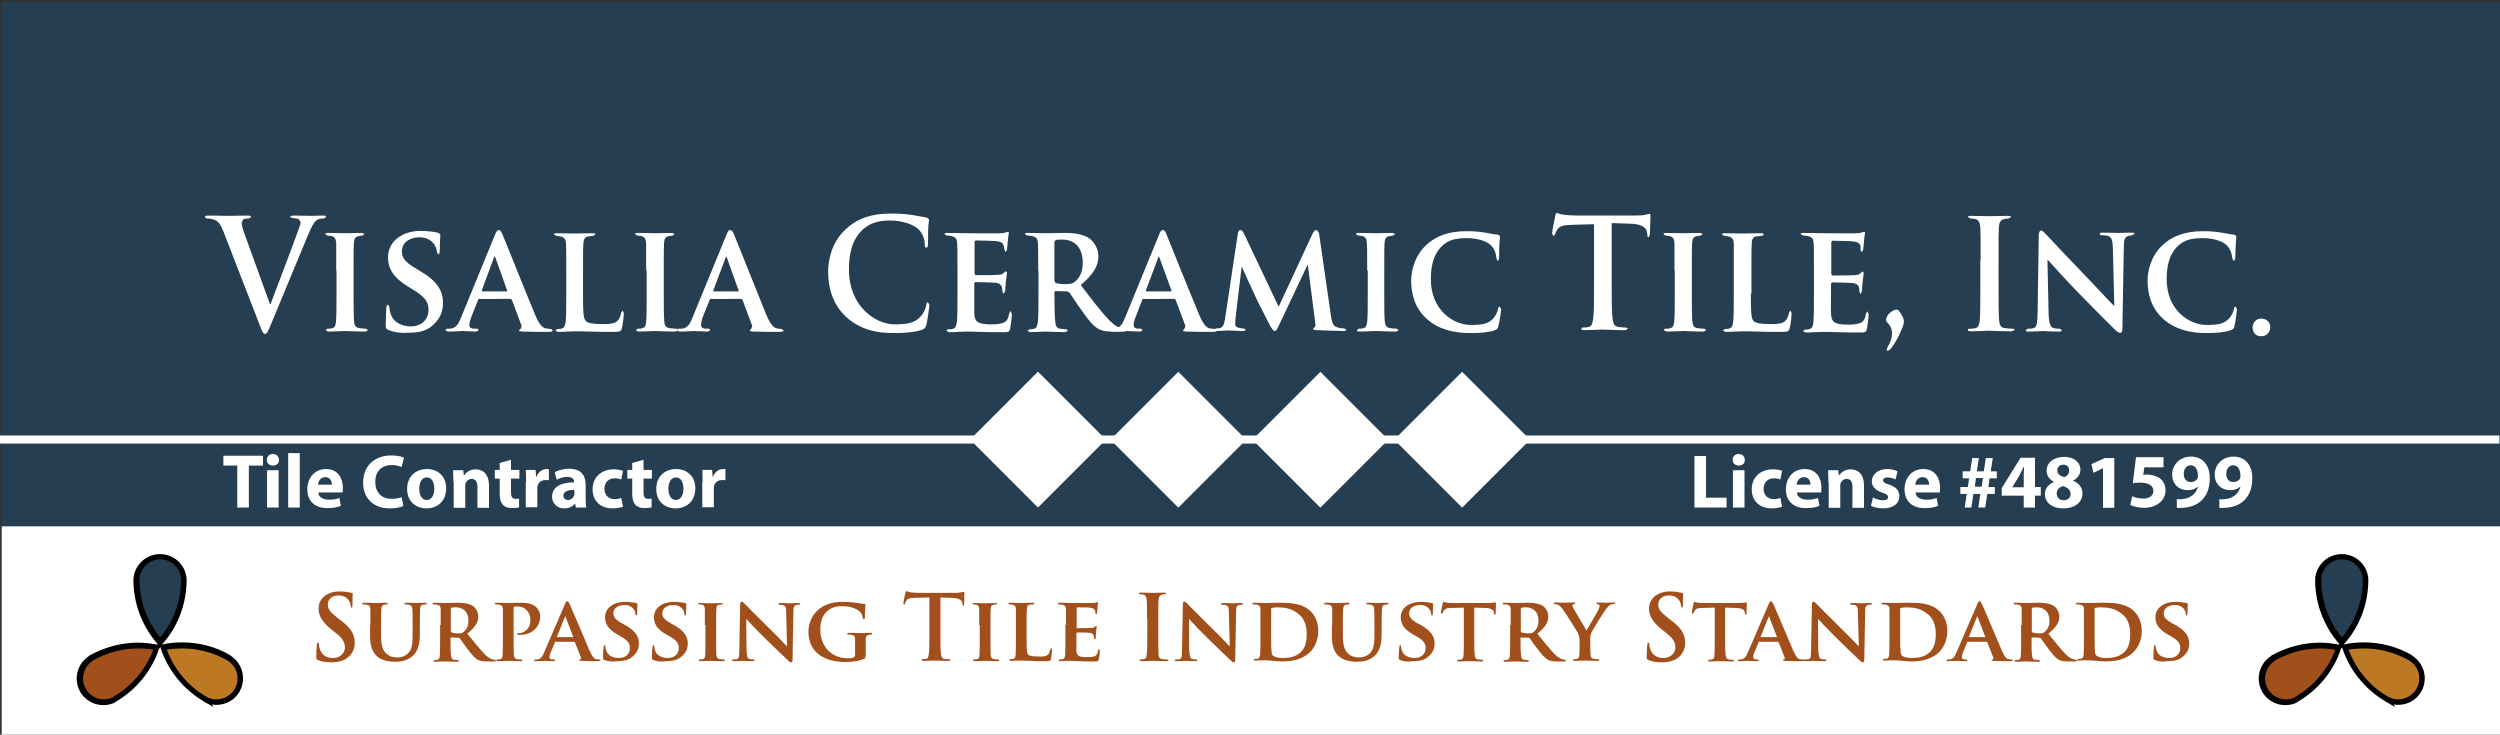 <?xml version="1.0" encoding="utf-8"?>
<!-- Generator: Adobe Illustrator 22.0.1, SVG Export Plug-In . SVG Version: 6.00 Build 0)  -->
<svg version="1.1" id="Layer_1" xmlns="http://www.w3.org/2000/svg" xmlns:xlink="http://www.w3.org/1999/xlink" x="0px" y="0px"
	 viewBox="0 0 864 253.9" style="enable-background:new 0 0 864 253.9;" xml:space="preserve">
<rect x="0" y="0" width="864" height="253.9" fill="#333333" stroke="none"/>
<style type="text/css">
	.st0{fill:#253E51;}
	.st1{fill:#FFFFFF;}
	.st2{fill:#A1501C;}
	.st3{fill:#BD7824;}
</style>
<rect x="0.6" y="0.7" class="st0" width="863.8" height="181.4"/>
<rect y="150.5" class="st1" width="863.8" height="2.8"/>
<g>
	<path class="st1" d="M77.1,79.7c-1.2-2.9-2-3.5-3.8-4c-0.7-0.2-1.6-0.2-2-0.2L70.8,75c0-0.4,0.6-0.5,1.3-0.5c2.7,0,5.5,0.1,7.3,0.1
		c1.2,0,3.7-0.1,6.2-0.1c0.6,0,1.2,0.1,1.2,0.5L86,75.5c-0.8,0-1.6,0.1-2,0.4L83.5,77c0,0.7,0.4,2.2,1.1,4.1l8.7,24h0.2
		c2.2-5.8,8.7-22.9,9.9-26.4c0.3-0.7,0.5-1.5,0.5-2l-0.7-1c-0.6-0.2-1.3-0.3-2-0.3l-0.9-0.4c0-0.4,0.5-0.5,1.4-0.5
		c2.5,0,4.6,0.1,5.3,0.1c0.8,0,3.2-0.1,4.7-0.1c0.6,0,1,0.1,1,0.5l-0.8,0.5c-0.5,0-1.6,0-2.5,0.6c-0.6,0.5-1.4,1.4-2.8,4.8
		c-2,5-3.3,7.8-6,14.4c-3.2,7.7-5.6,13.5-6.7,16.2c-1.3,3.1-1.6,3.9-2.3,3.9c-0.6,0-1-0.7-1.9-3.2L77.1,79.7z"/>
	<path class="st1" d="M116.2,93.5c0-6.8,0-8.1,0-9.5c-0.1-1.5-0.6-2.1-1.5-2.4l-1.6-0.2l-0.7-0.5c0-0.3,0.4-0.4,1.1-0.4
		c1.7,0,4.7,0.1,5.9,0.1c1.1,0,4-0.1,5.7-0.1l0.9,0.4l-0.7,0.5l-1.3,0.2c-1.2,0.2-1.6,0.8-1.7,2.4c-0.1,1.4-0.1,2.7-0.1,9.5v7.9
		c0,4.4,0,8,0.2,9.9c0.1,1.2,0.5,1.9,1.8,2.1c0.6,0.1,1.6,0.2,2.3,0.2l0.7,0.5l-0.8,0.5c-2.9,0-5.9-0.2-7.2-0.2c-1,0-4,0.2-5.8,0.2
		l-0.9-0.5l0.7-0.5c0.7,0,1.2,0,1.6-0.2c0.9-0.2,1.2-0.8,1.3-2.2c0.2-1.9,0.2-5.5,0.2-9.8V93.5z"/>
	<path class="st1" d="M134.2,114c-0.7-0.3-0.9-0.5-0.9-1.5c0-2.4,0.2-5.2,0.2-6c0-0.7,0.2-1.2,0.6-1.2l0.5,0.8
		c0,0.6,0.1,1.5,0.4,2.3c1,3.3,4.3,4.4,7,4.4c3.8,0,6.1-2.5,6.1-5.7c0-2-0.5-3.9-4.4-6.4l-2.6-1.6c-5.2-3.2-7-6.3-7-10.2
		c0-5.5,5-9.1,11.2-9.1c2.9,0,5.1,0.4,6.3,0.7l0.6,0.6c0,0.6-0.2,1.9-0.2,5.4c0,0.9-0.2,1.4-0.6,1.4l-0.4-0.8c0-0.4-0.2-1.8-1.2-3
		c-0.7-0.8-2.1-2.1-4.9-2.1c-3.2,0-6,1.8-6,4.8c0,2,0.7,3.6,4.7,5.9l1.8,1.1c5.8,3.4,7.7,6.8,7.7,10.9c0,3.3-1.2,6-4.4,8.4
		c-2.1,1.6-5,1.9-7.4,1.9C138.9,115.2,136.1,114.9,134.2,114"/>
	<path class="st1" d="M165.7,103.2l-0.4,0.3l-2.4,6c-0.4,1.1-0.7,2.2-0.7,2.8c0,0.8,0.4,1.3,1.8,1.3h0.7c0.6,0,0.7,0.2,0.7,0.5
		l-0.7,0.5c-1.5,0-3.5-0.2-4.9-0.2c-0.5,0-2.8,0.2-5.1,0.2l-0.8-0.5l0.5-0.5l1.3,0c2-0.3,2.8-1.7,3.7-4l11.6-28.3
		c0.5-1.3,0.9-1.8,1.3-1.8c0.7,0,0.8,0.4,1.3,1.4c1.1,2.5,8.4,20.9,11.3,27.8c1.7,4.1,3,4.7,3.8,4.8c0.7,0.1,1.1,0.2,1.7,0.2
		l0.6,0.5c0,0.4-0.2,0.5-1.9,0.5c-1.6,0-4.8,0-8.5-0.1c-0.8-0.1-1.3-0.1-1.3-0.4l0.6-0.5l0.4-1l-3.4-9.1l-0.4-0.3H165.7z
		 M175.1,100.8l0.2-0.3L171.2,89l-0.2-0.4l-0.3,0.4l-4.2,11.4l0.1,0.3H175.1z"/>
	<path class="st1" d="M201.5,101.5c0,5.8,0,8.6,1,9.5c0.8,0.7,2.5,1,5.9,1c2.4,0,4.1-0.1,5.2-1.3c0.5-0.6,1-1.9,1.1-2.7l0.5-0.7
		l0.4,1c0,0.5-0.3,3.9-0.7,5.2c-0.3,1-0.5,1.2-2.8,1.2c-3.2,0-5.7,0-7.9-0.1c-2.2-0.1-4.1-0.1-5.9-0.1c-0.5,0-1.5,0.1-2.5,0.1
		c-1,0.1-2.1,0.1-3.1,0.1l-0.8-0.5l0.7-0.5c0.6,0,1.2,0,1.6-0.2c0.9-0.2,1.1-1.1,1.3-2.4c0.2-1.9,0.2-5.5,0.2-9.6v-7.9
		c0-6.8,0-8.1-0.1-9.5c-0.1-1.5-0.5-2-1.9-2.4l-1.5-0.2l-0.8-0.5c0-0.3,0.3-0.4,1-0.4c2.1,0,4.9,0.1,6.1,0.1c1.1,0,4.7-0.1,6.4-0.1
		c0.6,0,0.9,0.1,0.9,0.4l-0.8,0.5l-1.7,0.2c-1.2,0.2-1.5,0.9-1.7,2.4c-0.1,1.4-0.1,2.7-0.1,9.5V101.5z"/>
	<path class="st1" d="M223.3,93.5c0-6.8,0-8.1,0-9.5c-0.1-1.5-0.6-2.1-1.5-2.4l-1.6-0.2l-0.7-0.5c0-0.3,0.3-0.4,1.1-0.4
		c1.7,0,4.7,0.1,6,0.1c1.1,0,4-0.1,5.7-0.1l0.9,0.4l-0.7,0.5l-1.3,0.2c-1.2,0.2-1.6,0.8-1.7,2.4c-0.1,1.4-0.1,2.7-0.1,9.5v7.9
		c0,4.4,0,8,0.2,9.9c0.1,1.2,0.5,1.9,1.8,2.1c0.6,0.1,1.6,0.2,2.3,0.2l0.7,0.5l-0.9,0.5c-2.9,0-5.9-0.2-7.1-0.2c-1,0-4,0.2-5.8,0.2
		l-0.9-0.5l0.7-0.5c0.7,0,1.2,0,1.6-0.2c0.9-0.2,1.2-0.8,1.3-2.2c0.2-1.9,0.2-5.5,0.2-9.8V93.5z"/>
	<path class="st1" d="M245.7,103.2l-0.4,0.3l-2.4,6c-0.4,1.1-0.6,2.2-0.6,2.8c0,0.8,0.4,1.3,1.8,1.3h0.6c0.6,0,0.7,0.2,0.7,0.5
		l-0.7,0.5c-1.5,0-3.5-0.2-4.9-0.2c-0.5,0-2.8,0.2-5.1,0.2l-0.8-0.5l0.5-0.5l1.3,0c2-0.3,2.8-1.7,3.7-4l11.6-28.3
		c0.5-1.3,0.8-1.8,1.3-1.8c0.6,0,0.9,0.4,1.3,1.4c1.1,2.5,8.4,20.9,11.2,27.8c1.7,4.1,3,4.7,3.8,4.8c0.6,0.1,1.1,0.2,1.6,0.2
		l0.6,0.5c0,0.4-0.3,0.5-1.9,0.5c-1.6,0-4.8,0-8.5-0.1c-0.8-0.1-1.3-0.1-1.3-0.4l0.5-0.5l0.4-1l-3.4-9.1l-0.4-0.3H245.7z
		 M255.1,100.8l0.2-0.3L251.2,89l-0.2-0.4l-0.2,0.4l-4.3,11.4l0.1,0.3H255.1z"/>
	<path class="st1" d="M292.4,109.5c-4.9-4.6-6.2-10.5-6.2-15.6c0-3.6,1-9.9,5.9-14.5c3.6-3.5,8.4-5.6,15.9-5.6c3.1,0,5,0.2,7.3,0.5
		c1.9,0.3,3.5,0.7,5,0.9l0.8,0.6c0,0.4-0.2,1.1-0.3,2.9c-0.1,1.8,0,4.7-0.1,5.7c0,0.8-0.2,1.2-0.6,1.2c-0.4,0-0.5-0.4-0.5-1.2
		c0-1.7-0.7-3.5-1.9-4.9c-1.7-1.8-5.6-3.3-10.2-3.3c-4.4,0-7.3,1.2-9.5,3.3c-3.7,3.5-4.6,8.6-4.6,13.7c0,12.6,9.1,18.9,15.8,18.9
		c4.5,0,7.2-0.5,9.2-3c0.9-1,1.5-2.6,1.7-3.5c0.1-0.8,0.2-1.1,0.6-1.1l0.5,0.8c0,0.6-0.6,5.2-1.1,7.1c-0.3,0.9-0.5,1.2-1.3,1.5
		c-2,0.8-5.8,1.2-9.1,1.2C302.7,115.3,297,113.7,292.4,109.5"/>
	<path class="st1" d="M330.9,93.5c0-6.8,0-8.1-0.1-9.5c-0.1-1.5-0.5-2-1.9-2.4c-0.3-0.1-1.1-0.2-1.8-0.2l-0.7-0.5
		c0-0.3,0.4-0.4,1-0.4c2.3,0,5.1,0.1,6.4,0.1c1.4,0,11.2,0.1,12.1,0c0.8,0,1.5-0.2,1.8-0.3l0.7-0.2l0.3,0.4c0,0.3-0.3,0.8-0.4,2.9
		l-0.3,3l-0.5,0.7l-0.3-0.6l-0.3-1.6c-0.3-0.8-0.7-1.4-2.9-1.6c-0.8-0.1-6-0.2-6.9-0.2l-0.3,0.4v11.1l0.3,0.5c1,0,6.7,0,7.7-0.1
		c1.1-0.1,1.7-0.2,2.1-0.7l0.7-0.6l0.4,0.5c0,0.3-0.1,1-0.4,3.3c-0.1,0.9-0.2,2.7-0.2,3l-0.5,1l-0.4-0.4l-0.2-1.7
		c-0.3-0.9-0.8-1.6-2.5-1.7c-0.8-0.1-5.8-0.2-6.9-0.2l-0.2,0.5v3.6c0,1.5,0,5.4,0,6.7c0.1,3.1,1.5,3.8,6,3.8c1.2,0,3-0.1,4.2-0.6
		c1.1-0.5,1.6-1.5,1.9-3.3l0.5-0.7l0.4,1.1c0,1-0.4,4.1-0.6,5c-0.3,1.2-0.7,1.2-2.4,1.2c-3.3,0-6,0-8.1-0.1
		c-2.2-0.1-3.8-0.1-5.1-0.1c-0.5,0-1.5,0.1-2.5,0.1c-1,0.1-2.1,0.1-3.1,0.1l-0.8-0.5c0-0.2,0.2-0.5,0.7-0.5c0.7,0,1.2,0,1.6-0.2
		c0.9-0.2,1.1-1.1,1.3-2.4c0.2-1.9,0.2-5.5,0.2-9.6V93.5z"/>
	<path class="st1" d="M358.8,93.5c0-6.8,0-8.1-0.1-9.5c-0.1-1.5-0.5-2-1.9-2.4c-0.4-0.1-1.1-0.2-1.8-0.2l-0.8-0.5
		c0-0.3,0.3-0.4,1-0.4c2.3,0,5.1,0.1,6,0.1c1.5,0,5.6-0.1,6.9-0.1c2.8,0,6,0.3,8.4,1.9c1.3,0.9,3.1,3.2,3.1,6.2
		c0,3.3-1.8,6.3-6.1,9.9c3.9,5.1,7,9.2,9.7,12c2.5,2.6,4,2.8,4.7,3l1.1,0.1l0.6,0.5l-0.9,0.5h-4.2c-2.5,0-3.7-0.3-4.8-0.9
		c-1.9-1-3.6-3.1-6-6.6c-1.8-2.4-3.6-5.4-4.2-6.1l-0.8-0.3l-4-0.1l-0.3,0.4v0.6c0,4.2,0.1,7.7,0.3,9.6c0.1,1.3,0.4,2.2,1.7,2.4
		c0.7,0.1,1.6,0.2,2.2,0.2l0.5,0.5l-0.9,0.5c-2.6,0-6.2-0.2-6.9-0.2c-0.9,0-3.7,0.2-5.4,0.2l-0.8-0.5l0.7-0.5c0.7,0,1.2,0,1.6-0.2
		c0.9-0.2,1.1-1.1,1.3-2.4c0.2-1.9,0.2-5.5,0.2-9.6V93.5z M364.4,97l0.4,0.8c1,0.3,2.3,0.4,3.4,0.4c1.7,0,2.4-0.2,3.1-0.7
		c1.4-1,2.9-3,2.9-6.7c0-6.4-4.1-8-6.8-8c-1.1,0-2.2,0-2.6,0.2l-0.4,0.6V97z"/>
	<path class="st1" d="M395.2,103.2l-0.4,0.3l-2.3,6c-0.5,1.1-0.7,2.2-0.7,2.8c0,0.8,0.4,1.3,1.8,1.3h0.7l0.6,0.5l-0.7,0.5
		c-1.5,0-3.5-0.2-4.9-0.2c-0.4,0-2.8,0.2-5.1,0.2l-0.8-0.5l0.5-0.5l1.3,0c2-0.3,2.8-1.7,3.7-4l11.6-28.3c0.5-1.3,0.8-1.8,1.3-1.8
		c0.7,0,0.9,0.4,1.3,1.4c1,2.5,8.4,20.9,11.3,27.8c1.7,4.1,3,4.7,3.8,4.8c0.7,0.1,1.2,0.2,1.7,0.2l0.6,0.5c0,0.4-0.3,0.5-1.9,0.5
		c-1.6,0-4.8,0-8.5-0.1c-0.8-0.1-1.3-0.1-1.3-0.4l0.5-0.5l0.4-1l-3.4-9.1l-0.4-0.3H395.2z M404.7,100.8l0.2-0.3L400.7,89l-0.2-0.4
		l-0.2,0.4l-4.3,11.4l0.1,0.3H404.7z"/>
	<path class="st1" d="M427.8,80.7c0.1-0.7,0.5-1.2,0.8-1.2c0.5,0,0.8,0.2,1.4,1.4l11.9,25.1l11.8-25.4c0.4-0.7,0.8-1.1,1.2-1.1
		c0.3,0,0.8,0.5,1,1.4l4,27.8c0.4,2.8,0.8,4,2.2,4.4c1.2,0.4,2,0.4,2.5,0.4l0.7,0.4c0,0.4-0.5,0.5-1.1,0.5c-1.1,0-7.4-0.2-9.1-0.3
		c-1.1,0-1.3-0.3-1.3-0.5l0.5-0.5c0.3-0.1,0.4-0.6,0.2-1.9l-2.5-19.5h-0.2l-9.5,20.1c-1,2.1-1.2,2.6-1.8,2.6c-0.5,0-1-0.9-1.8-2.3
		c-1.1-2.1-4.6-9-5.1-10.2c-0.4-0.8-3-6.5-4.4-9.6h-0.1l-2.1,17.6c-0.1,0.8-0.1,1.4-0.1,2.1c0,0.8,0.6,1.2,1.3,1.3
		c0.8,0.2,1.2,0.2,1.6,0.2l0.7,0.4c0,0.4-0.4,0.5-1.1,0.5c-1.9,0-3.8-0.2-4.7-0.2c-0.9,0-3,0.2-4.4,0.2l-0.8-0.5l0.7-0.4
		c0.4,0,0.6,0,1.4-0.1c1.2-0.2,1.6-2,1.8-3.4L427.8,80.7z"/>
	<path class="st1" d="M472.5,93.5c0-6.8,0-8.1-0.1-9.5c-0.1-1.5-0.5-2.1-1.5-2.4l-1.6-0.2l-0.7-0.5c0-0.3,0.4-0.4,1-0.4
		c1.7,0,4.7,0.1,6,0.1c1.1,0,4-0.1,5.7-0.1l0.9,0.4l-0.7,0.5l-1.3,0.2c-1.2,0.2-1.6,0.8-1.7,2.4c-0.1,1.4-0.1,2.7-0.1,9.5v7.9
		c0,4.4,0,8,0.2,9.9c0.2,1.2,0.5,1.9,1.8,2.1c0.6,0.1,1.6,0.2,2.3,0.2l0.7,0.5l-0.8,0.5c-2.9,0-5.9-0.2-7.1-0.2c-1,0-4,0.2-5.7,0.2
		c-0.6,0-0.9-0.2-0.9-0.5l0.7-0.5c0.6,0,1.1,0,1.6-0.2c0.9-0.2,1.1-0.8,1.3-2.2c0.2-1.9,0.2-5.5,0.2-9.8V93.5z"/>
	<path class="st1" d="M493.2,110.3c-4.4-3.9-5.5-9-5.5-13.3c0-3.1,1-8.4,5.2-12.3c3.2-3,7.4-4.8,14-4.8c2.7,0,4.4,0.2,6.4,0.5
		c1.6,0.3,3.1,0.6,4.4,0.7l0.7,0.5c0,0.4-0.1,0.9-0.2,2.5c-0.1,1.5-0.1,4-0.1,4.9c0,0.7-0.2,1.1-0.6,1.1l-0.4-1c0-1.4-0.6-3-1.7-4.2
		c-1.5-1.5-4.5-2.6-8.5-2.6c-3.9,0-6.3,0.7-8.3,2.5c-3.3,3-4.1,7.3-4.1,11.7c0,10.7,7.8,15.8,13.8,15.8c3.9,0,6.1-0.3,7.9-2.4
		c0.8-0.9,1.3-2.2,1.5-3c0.1-0.7,0.2-0.9,0.6-0.9l0.5,0.8c0,0.5-0.5,4.4-1,6c-0.2,0.8-0.4,1-1.1,1.3c-1.7,0.7-5.1,1-8,1
		C502.3,115.2,497.2,113.8,493.2,110.3"/>
	<path class="st1" d="M550.7,77.5l-7.5,0.2c-2.9,0.1-4.1,0.4-4.9,1.5c-0.5,0.8-0.8,1.4-0.9,1.8l-0.5,0.6l-0.5-0.9
		c0-0.9,1-5.7,1.1-6.1c0.1-0.7,0.3-1,0.6-1c0.4,0,0.9,0.5,2.2,0.6c1.4,0.2,3.4,0.3,5,0.3h19.9c1.6,0,2.7-0.1,3.5-0.3
		c0.8-0.2,1.2-0.3,1.3-0.3c0.4,0,0.4,0.3,0.4,1.1c0,1.1-0.2,4.7-0.2,6.1l-0.4,0.9c-0.4,0-0.5-0.3-0.5-1.1l-0.1-0.6
		c-0.1-1.4-1.5-2.9-5.9-3l-6.3-0.2v21.7c0,4.9,0,9.1,0.3,11.3c0.2,1.5,0.5,2.7,2,2.9c0.7,0.1,1.8,0.2,2.6,0.2l0.8,0.4l-1,0.5
		c-3.3,0-6.5-0.2-7.9-0.2c-1.2,0-4.3,0.2-6.3,0.2c-0.7,0-1-0.2-1-0.5c0-0.3,0.2-0.4,0.8-0.4c0.8,0,1.4-0.1,1.8-0.2
		c1-0.2,1.3-1.4,1.5-2.9c0.3-2.2,0.3-6.4,0.3-11.3V77.5z"/>
	<path class="st1" d="M578.7,93.5c0-6.8,0-8.1,0-9.5c-0.1-1.5-0.6-2.1-1.5-2.4l-1.6-0.2l-0.7-0.5c0-0.3,0.3-0.4,1.1-0.4
		c1.6,0,4.7,0.1,5.9,0.1c1.1,0,4-0.1,5.7-0.1l0.9,0.4l-0.7,0.5l-1.3,0.2c-1.2,0.2-1.6,0.8-1.7,2.4c-0.1,1.4-0.1,2.7-0.1,9.5v7.9
		c0,4.4,0,8,0.2,9.9c0.2,1.2,0.4,1.9,1.8,2.1c0.6,0.1,1.6,0.2,2.3,0.2l0.7,0.5l-0.9,0.5c-2.9,0-5.9-0.2-7.1-0.2c-1,0-4,0.2-5.8,0.2
		l-0.9-0.5c0-0.2,0.1-0.5,0.7-0.5c0.7,0,1.2,0,1.6-0.2c0.9-0.2,1.1-0.8,1.3-2.2c0.2-1.9,0.2-5.5,0.2-9.8V93.5z"/>
	<path class="st1" d="M605.1,101.5c0,5.8,0,8.6,1,9.5c0.7,0.7,2.5,1,5.9,1c2.4,0,4.1-0.1,5.2-1.3c0.5-0.6,1-1.9,1.1-2.7l0.5-0.7
		l0.4,1c0,0.5-0.3,3.9-0.7,5.2c-0.3,1-0.5,1.2-2.8,1.2c-3.2,0-5.7,0-7.9-0.1c-2.2-0.1-4.1-0.1-5.9-0.1c-0.5,0-1.5,0.1-2.5,0.1
		c-1.1,0.1-2.1,0.1-3.1,0.1l-0.9-0.5l0.7-0.5c0.7,0,1.2,0,1.6-0.2c0.9-0.2,1.2-1.1,1.3-2.4c0.2-1.9,0.2-5.5,0.2-9.6v-7.9
		c0-6.8,0-8.1,0-9.5c-0.1-1.5-0.5-2-1.9-2.4l-1.5-0.2l-0.7-0.5c0-0.3,0.3-0.4,0.9-0.4c2.1,0,4.9,0.1,6.1,0.1c1.1,0,4.7-0.1,6.4-0.1
		c0.7,0,1,0.1,1,0.4c0,0.3-0.3,0.5-0.8,0.5l-1.7,0.2c-1.2,0.2-1.5,0.9-1.6,2.4c-0.1,1.4-0.1,2.7-0.1,9.5V101.5z"/>
	<path class="st1" d="M626.9,93.5c0-6.8,0-8.1-0.1-9.5c-0.1-1.5-0.5-2-1.9-2.4c-0.3-0.1-1.1-0.2-1.8-0.2l-0.8-0.5
		c0-0.3,0.3-0.4,1-0.4c2.3,0,5.1,0.1,6.4,0.1c1.4,0,11.2,0.1,12,0c0.8,0,1.5-0.2,1.9-0.3l0.7-0.2l0.3,0.4c0,0.3-0.3,0.8-0.4,2.9
		l-0.3,3l-0.5,0.7l-0.4-0.6L643,85c-0.3-0.8-0.7-1.4-2.9-1.6c-0.7-0.1-6-0.2-6.9-0.2l-0.3,0.4v11.1l0.3,0.5c1,0,6.8,0,7.7-0.1
		c1.1-0.1,1.7-0.2,2.1-0.7l0.7-0.6l0.4,0.5c0,0.3-0.1,1-0.4,3.3c-0.1,0.9-0.2,2.7-0.2,3l-0.4,1l-0.4-0.4l-0.2-1.7
		c-0.2-0.9-0.8-1.6-2.5-1.7c-0.8-0.1-5.8-0.2-6.9-0.2l-0.3,0.5v3.6c0,1.5-0.1,5.4,0,6.7c0.1,3.1,1.5,3.8,6,3.8c1.2,0,3-0.1,4.2-0.6
		c1.1-0.5,1.6-1.5,1.9-3.3l0.5-0.7l0.4,1.1c0,1-0.4,4.1-0.6,5c-0.3,1.2-0.7,1.2-2.4,1.2c-3.3,0-6,0-8.1-0.1
		c-2.2-0.1-3.8-0.1-5.1-0.1c-0.5,0-1.5,0.1-2.5,0.1c-1.1,0.1-2.2,0.1-3.1,0.1l-0.9-0.5l0.7-0.5c0.7,0,1.2,0,1.6-0.2
		c0.9-0.2,1.2-1.1,1.3-2.4c0.2-1.9,0.2-5.5,0.2-9.6V93.5z"/>
	<path class="st1" d="M655.6,107c0.4,0,0.6,0.3,1.3,1.3c0.8,1.3,1.1,2.2,1.1,2.8c0,0.5-0.3,1.7-0.7,2.5c-0.6,1.6-2.2,5-4,7.1
		l-0.9,0.6l-0.4-0.5l0.4-0.9c1.1-1.9,1.5-3.4,1.5-4.6c0-3-2.1-3.9-2.1-4.6C651.8,108.8,654.1,107,655.6,107"/>
	<path class="st1" d="M684.5,89.9c0-8.1,0-9.5-0.1-11.2c-0.1-1.8-0.6-2.7-1.7-3c-0.6-0.1-1.2-0.2-1.8-0.2l-0.8-0.5
		c0-0.3,0.4-0.4,1.2-0.4c1.9,0,5.1,0.1,6.5,0.1c1.2,0,4.2-0.1,6.1-0.1c0.7,0,1.1,0.1,1.1,0.4l-0.8,0.5c-0.5,0-0.9,0.1-1.5,0.2
		c-1.4,0.3-1.8,1.2-1.9,3c-0.1,1.7-0.1,3.2-0.1,11.2v9.3c0,5.1,0,9.3,0.2,11.6c0.1,1.4,0.5,2.4,2,2.6c0.7,0.1,1.8,0.2,2.6,0.2
		c0.6,0,0.8,0.2,0.8,0.4l-1,0.5c-3.3,0-6.5-0.2-7.9-0.2c-1.1,0-4.3,0.2-6.3,0.2c-0.7,0-1-0.2-1-0.5c0-0.3,0.2-0.4,0.8-0.4
		c0.8,0,1.4-0.1,1.8-0.2c1-0.2,1.3-1.1,1.5-2.6c0.2-2.2,0.2-6.4,0.2-11.5V89.9z"/>
	<path class="st1" d="M708,108.4c0.1,3.5,0.7,4.6,1.5,4.9c0.8,0.3,1.6,0.3,2.3,0.3l0.8,0.5c0,0.4-0.4,0.5-1,0.5
		c-2.9,0-4.9-0.2-5.7-0.2c-0.4,0-2.5,0.2-4.8,0.2c-0.6,0-1,0-1-0.5l0.7-0.5c0.6,0,1.4,0,2-0.2c1.1-0.3,1.3-1.5,1.4-5.4l0.4-26.7
		c0-0.9,0.3-1.6,0.8-1.6c0.6,0,1.1,0.7,1.9,1.5c0.6,0.6,7.2,7.7,13.6,14.3c3,3.1,8.9,9.5,9.6,10.1h0.2l-0.5-20
		c-0.1-2.8-0.5-3.5-1.5-4c-0.7-0.3-1.7-0.3-2.3-0.3c-0.6,0-0.7-0.2-0.7-0.5c0-0.4,0.5-0.4,1.1-0.4c2.3,0,4.7,0.1,5.6,0.1
		c0.5,0,2.2-0.1,4.3-0.1c0.6,0,1,0.1,1,0.4l-0.8,0.5l-1.3,0.2c-1.2,0.4-1.6,1.2-1.6,3.7l-0.5,28.4c0,1-0.3,1.4-0.7,1.4
		c-0.7,0-1.3-0.5-1.8-1c-2.8-2.7-8.3-8.3-12.9-13c-4.8-4.9-9.5-10.3-10.3-11.1h-0.2L708,108.4z"/>
	<path class="st1" d="M747.7,110.3c-4.4-3.9-5.5-9-5.5-13.3c0-3.1,1-8.4,5.2-12.3c3.2-3,7.5-4.8,14-4.8c2.8,0,4.4,0.2,6.4,0.5
		c1.7,0.3,3.1,0.6,4.4,0.7l0.7,0.5c0,0.4-0.1,0.9-0.2,2.5c-0.1,1.5-0.1,4-0.2,4.9c0,0.7-0.2,1.1-0.6,1.1l-0.5-1c0-1.4-0.6-3-1.7-4.2
		c-1.5-1.5-4.5-2.6-8.5-2.6c-3.9,0-6.3,0.7-8.3,2.5c-3.3,3-4.1,7.3-4.1,11.7c0,10.7,7.8,15.8,13.8,15.8c3.9,0,6.1-0.3,7.9-2.4
		c0.8-0.9,1.4-2.2,1.5-3c0.1-0.7,0.2-0.9,0.6-0.9l0.5,0.8c0,0.5-0.5,4.4-0.9,6c-0.2,0.8-0.4,1-1.2,1.3c-1.8,0.7-5.1,1-8,1
		C756.9,115.2,751.7,113.8,747.7,110.3"/>
	<path class="st1" d="M778.5,113.2c0-1.3,0.9-3.1,3-3.1c1.7,0,3.1,1.2,3.1,2.9c0,1.8-1.2,3.2-3.1,3.2
		C779.4,116.3,778.5,114.6,778.5,113.2"/>
</g>
<g>
	
		<rect x="488.8" y="135.3" transform="matrix(0.707 -0.707 0.707 0.707 40.601 401.892)" class="st1" width="33.2" height="33.2"/>
	
		<rect x="439.8" y="135.3" transform="matrix(0.707 -0.707 0.707 0.707 26.253 367.252)" class="st1" width="33.2" height="33.2"/>
	
		<rect x="390.7" y="135.3" transform="matrix(0.707 -0.707 0.707 0.707 11.872 332.534)" class="st1" width="33.2" height="33.2"/>
	
		<rect x="342.2" y="135.3" transform="matrix(0.707 -0.707 0.707 0.707 -2.348 298.203)" class="st1" width="33.2" height="33.2"/>
</g>
<g>
	<path class="st1" d="M82,160.9h-4.8v-3.4h13.7v3.4H86v14.5h-4V160.9z"/>
	<path class="st1" d="M94.3,160.9c-1.3,0-2.1-0.9-2.1-2c0-1.1,0.8-2,2.1-2s2.1,0.9,2.1,2C96.5,160,95.7,160.9,94.3,160.9L94.3,160.9
		z M92.3,175.4v-12.9h4v12.9H92.3z"/>
	<path class="st1" d="M99.6,156.6h4v18.8h-4V156.6z"/>
	<path class="st1" d="M110,170.2c0.1,1.7,1.8,2.5,3.7,2.5c1.4,0,2.5-0.2,3.6-0.6l0.5,2.7c-1.3,0.6-2.9,0.8-4.7,0.8
		c-4.4,0-6.9-2.5-6.9-6.6c0-3.3,2.1-6.9,6.5-6.9c4.2,0,5.8,3.3,5.8,6.5c0,0.7-0.1,1.3-0.1,1.6H110z M114.7,167.5
		c0-1-0.4-2.6-2.3-2.6c-1.7,0-2.4,1.6-2.5,2.6H114.7z"/>
	<path class="st1" d="M139.4,174.9c-0.7,0.3-2.4,0.8-4.6,0.8c-6.2,0-9.3-3.9-9.3-8.9c0-6.1,4.3-9.4,9.7-9.4c2.1,0,3.7,0.4,4.4,0.8
		l-0.8,3.2c-0.8-0.3-1.9-0.7-3.4-0.7c-3.2,0-5.7,1.9-5.7,5.9c0,3.5,2.1,5.8,5.7,5.8c1.2,0,2.6-0.2,3.4-0.6L139.4,174.9z"/>
	<path class="st1" d="M147.4,175.7c-3.8,0-6.7-2.5-6.7-6.7c0-4.2,2.8-6.9,6.9-6.9c3.9,0,6.6,2.7,6.6,6.6
		C154.2,173.5,150.9,175.7,147.4,175.7L147.4,175.7z M147.5,172.8c1.6,0,2.6-1.6,2.6-3.9c0-1.9-0.7-3.9-2.6-3.9
		c-1.9,0-2.6,2-2.6,3.9C144.9,171.1,145.8,172.8,147.5,172.8L147.5,172.8z"/>
	<path class="st1" d="M156.7,166.6c0-1.6-0.1-3-0.1-4.1h3.5l0.2,1.8h0.1c0.5-0.8,1.8-2.1,4-2.1c2.6,0,4.6,1.8,4.6,5.6v7.7h-4v-7.2
		c0-1.7-0.6-2.8-2-2.8c-1.1,0-1.8,0.8-2.1,1.5c-0.1,0.3-0.1,0.6-0.1,1v7.5h-4V166.6z"/>
	<path class="st1" d="M176.6,158.9v3.5h2.9v3h-2.9v4.7c0,1.6,0.4,2.3,1.6,2.3c0.6,0,0.8,0,1.2-0.1l0,3c-0.5,0.2-1.5,0.3-2.6,0.3
		c-1.3,0-2.4-0.5-3-1.1c-0.7-0.8-1.1-2-1.1-3.8v-5.3h-1.7v-3h1.7V160L176.6,158.9z"/>
	<path class="st1" d="M181.8,166.7c0-1.9,0-3.2-0.1-4.3h3.4l0.2,2.4h0.1c0.7-1.9,2.2-2.7,3.5-2.7c0.4,0,0.6,0,0.8,0.1v3.8
		c-0.3-0.1-0.6-0.1-1.1-0.1c-1.5,0-2.5,0.8-2.8,2c-0.1,0.3-0.1,0.6-0.1,0.9v6.5h-4V166.7z"/>
	<path class="st1" d="M202.4,172.3c0,1.2,0.1,2.4,0.2,3.1H199l-0.2-1.3h-0.1c-0.8,1-2.2,1.6-3.7,1.6c-2.6,0-4.2-1.9-4.2-4
		c0-3.4,3-5,7.6-5v-0.2c0-0.7-0.4-1.7-2.4-1.7c-1.3,0-2.7,0.5-3.6,1l-0.7-2.6c0.9-0.5,2.7-1.2,5-1.2c4.3,0,5.7,2.5,5.7,5.6V172.3z
		 M198.5,169.3c-2.1,0-3.8,0.5-3.8,2c0,1,0.7,1.5,1.6,1.5c1,0,1.8-0.7,2.1-1.5c0.1-0.2,0.1-0.4,0.1-0.7V169.3z"/>
	<path class="st1" d="M215.3,175.1c-0.7,0.3-2.1,0.6-3.6,0.6c-4.2,0-6.9-2.6-6.9-6.6c0-3.8,2.6-6.9,7.4-6.9c1.1,0,2.2,0.2,3.1,0.5
		l-0.6,3c-0.5-0.2-1.2-0.4-2.3-0.4c-2.1,0-3.5,1.5-3.5,3.6c0,2.4,1.6,3.6,3.5,3.6c1,0,1.7-0.2,2.3-0.4L215.3,175.1z"/>
	<path class="st1" d="M222.4,158.9v3.5h2.9v3h-2.9v4.7c0,1.6,0.4,2.3,1.6,2.3c0.6,0,0.8,0,1.2-0.1l0,3c-0.5,0.2-1.5,0.3-2.6,0.3
		c-1.3,0-2.4-0.5-3-1.1c-0.7-0.8-1.1-2-1.1-3.8v-5.3h-1.7v-3h1.7V160L222.4,158.9z"/>
	<path class="st1" d="M233.5,175.7c-3.8,0-6.7-2.5-6.7-6.7c0-4.2,2.8-6.9,6.9-6.9c3.9,0,6.6,2.7,6.6,6.6
		C240.3,173.5,237,175.7,233.5,175.7L233.5,175.7z M233.6,172.8c1.6,0,2.6-1.6,2.6-3.9c0-1.9-0.7-3.9-2.6-3.9c-1.9,0-2.6,2-2.6,3.9
		C231,171.1,231.9,172.8,233.6,172.8L233.6,172.8z"/>
	<path class="st1" d="M242.8,166.7c0-1.9,0-3.2-0.1-4.3h3.4l0.2,2.4h0.1c0.7-1.9,2.2-2.7,3.5-2.7c0.4,0,0.6,0,0.8,0.1v3.8
		c-0.3-0.1-0.6-0.1-1.1-0.1c-1.5,0-2.5,0.8-2.8,2c-0.1,0.3-0.1,0.6-0.1,0.9v6.5h-4V166.7z"/>
</g>
<g>
	<path class="st1" d="M585.6,157.6h4V172h7.1v3.4h-11.1V157.6z"/>
	<path class="st1" d="M600.9,160.9c-1.3,0-2.1-0.9-2.1-2c0-1.1,0.8-2,2.1-2s2.1,0.9,2.1,2C603.1,160,602.3,160.9,600.9,160.9
		L600.9,160.9z M598.9,175.4v-12.9h4v12.9H598.9z"/>
	<path class="st1" d="M615.9,175.1c-0.7,0.3-2.1,0.6-3.6,0.6c-4.2,0-6.9-2.6-6.9-6.6c0-3.8,2.6-6.9,7.4-6.9c1.1,0,2.2,0.2,3.1,0.5
		l-0.6,3c-0.5-0.2-1.2-0.4-2.3-0.4c-2.1,0-3.5,1.5-3.5,3.6c0,2.4,1.6,3.6,3.5,3.6c1,0,1.7-0.2,2.3-0.4L615.9,175.1z"/>
	<path class="st1" d="M621,170.2c0.1,1.7,1.8,2.5,3.7,2.5c1.4,0,2.5-0.2,3.6-0.6l0.5,2.7c-1.3,0.6-2.9,0.8-4.7,0.8
		c-4.4,0-6.9-2.5-6.9-6.6c0-3.3,2.1-6.9,6.5-6.9c4.2,0,5.8,3.3,5.8,6.5c0,0.7-0.1,1.3-0.1,1.6H621z M625.7,167.5
		c0-1-0.4-2.6-2.3-2.6c-1.7,0-2.4,1.6-2.5,2.6H625.7z"/>
	<path class="st1" d="M631.9,166.6c0-1.6-0.1-3-0.1-4.1h3.5l0.2,1.8h0.1c0.5-0.8,1.8-2.1,4-2.1c2.6,0,4.6,1.8,4.6,5.6v7.7h-4v-7.2
		c0-1.7-0.6-2.8-2-2.8c-1.1,0-1.8,0.8-2.1,1.5c-0.1,0.3-0.1,0.6-0.1,1v7.5h-4V166.6z"/>
	<path class="st1" d="M647.3,171.9c0.7,0.5,2.3,1,3.5,1c1.2,0,1.7-0.4,1.7-1.1s-0.4-1-1.9-1.5c-2.7-0.9-3.7-2.4-3.7-3.9
		c0-2.4,2.1-4.3,5.3-4.3c1.5,0,2.8,0.4,3.6,0.8l-0.7,2.8c-0.6-0.3-1.7-0.7-2.8-0.7c-1,0-1.5,0.4-1.5,1c0,0.6,0.5,1,2.1,1.5
		c2.5,0.8,3.5,2.1,3.5,4c0,2.4-1.9,4.2-5.6,4.2c-1.7,0-3.2-0.4-4.2-0.9L647.3,171.9z"/>
	<path class="st1" d="M662,170.2c0.1,1.7,1.8,2.5,3.7,2.5c1.4,0,2.5-0.2,3.6-0.6l0.5,2.7c-1.3,0.6-2.9,0.8-4.7,0.8
		c-4.4,0-6.9-2.5-6.9-6.6c0-3.3,2.1-6.9,6.5-6.9c4.2,0,5.8,3.3,5.8,6.5c0,0.7-0.1,1.3-0.1,1.6H662z M666.7,167.5
		c0-1-0.4-2.6-2.3-2.6c-1.7,0-2.4,1.6-2.5,2.6H666.7z"/>
	<path class="st1" d="M679,175.4l0.7-4.7h-2.2v-2.4h2.6l0.4-3h-2.2v-2.4h2.6l0.7-4.6h2.3l-0.7,4.6h2.4l0.7-4.6h2.4l-0.7,4.6h2.1v2.4
		h-2.5l-0.4,3h2.2v2.4h-2.6l-0.7,4.7h-2.4l0.7-4.7h-2.4l-0.7,4.7H679z M684.9,168.2l0.4-3h-2.4l-0.4,3H684.9z"/>
	<path class="st1" d="M699.4,175.4v-4.1h-7.6v-2.6l6.5-10.5h5v10.1h2v3h-2v4.1H699.4z M699.4,168.3v-3.8c0-1,0.1-2.1,0.1-3.2h-0.1
		c-0.6,1.1-1,2.1-1.6,3.2l-2.3,3.8l0,0.1H699.4z"/>
	<path class="st1" d="M713.3,157.9c4,0,5.7,2.3,5.7,4.4c0,1.5-0.8,2.9-2.5,3.8v0.1c1.7,0.6,3.2,2.1,3.2,4.3c0,3.1-2.6,5.2-6.6,5.2
		c-4.4,0-6.4-2.5-6.4-4.8c0-2.1,1.2-3.5,3.1-4.3v-0.1c-1.7-0.9-2.5-2.3-2.5-3.8C707.3,159.8,709.9,157.9,713.3,157.9L713.3,157.9z
		 M713.2,172.9c1.4,0,2.4-0.9,2.4-2.1c0-1.5-1.1-2.4-2.7-2.8c-1.3,0.4-2.1,1.3-2.1,2.6C710.8,171.8,711.7,172.9,713.2,172.9
		L713.2,172.9z M713.1,160.6c-1.4,0-2.1,0.9-2.1,2c0,1.2,1,1.9,2.4,2.3c0.9-0.3,1.7-1.1,1.7-2.2
		C715.2,161.7,714.6,160.6,713.1,160.6L713.1,160.6z"/>
	<path class="st1" d="M726.8,161.8L726.8,161.8l-3.3,1.6l-0.7-3l4.6-2.1h3.3v17.2h-3.9V161.8z"/>
	<path class="st1" d="M747.8,161.5h-6.7l-0.4,2.6c0.4,0,0.7-0.1,1.1-0.1c1.6,0,3.3,0.4,4.5,1.2c1.3,0.9,2.1,2.3,2.1,4.3
		c0,3.2-2.8,6-7.4,6c-2.1,0-3.8-0.5-4.8-1l0.7-3c0.7,0.4,2.3,0.8,3.9,0.8c1.7,0,3.4-0.8,3.4-2.6c0-1.8-1.4-2.9-4.8-2.9
		c-1,0-1.6,0.1-2.3,0.2l1.1-9h9.5V161.5z"/>
	<path class="st1" d="M752.3,172.5c0.5,0.1,1,0.1,1.7,0c1.2-0.1,2.5-0.4,3.4-1.1c1.1-0.7,1.9-1.9,2.2-3.2l-0.1,0
		c-0.8,0.8-1.9,1.2-3.5,1.2c-2.9,0-5.3-2-5.3-5.4s2.7-6.2,6.5-6.2c4.4,0,6.5,3.4,6.5,7.4c0,3.6-1.1,6.2-3,7.9
		c-1.6,1.5-3.9,2.3-6.6,2.4c-0.7,0.1-1.4,0-1.8,0V172.5z M757.1,160.8c-1.4,0-2.4,1.2-2.4,3c0,1.5,0.8,2.8,2.4,2.8
		c1.1,0,1.9-0.5,2.3-1.1c0.1-0.3,0.2-0.5,0.2-1C759.6,162.6,758.9,160.8,757.1,160.8L757.1,160.8z"/>
	<path class="st1" d="M767,172.5c0.5,0.1,1,0.1,1.7,0c1.2-0.1,2.5-0.4,3.4-1.1c1.1-0.7,1.9-1.9,2.2-3.2l-0.1,0
		c-0.8,0.8-1.9,1.2-3.5,1.2c-2.9,0-5.3-2-5.3-5.4s2.7-6.2,6.5-6.2c4.4,0,6.5,3.4,6.5,7.4c0,3.6-1.1,6.2-3,7.9
		c-1.6,1.5-3.9,2.3-6.6,2.4c-0.7,0.1-1.4,0-1.8,0V172.5z M771.8,160.8c-1.4,0-2.4,1.2-2.4,3c0,1.5,0.8,2.8,2.4,2.8
		c1.1,0,1.9-0.5,2.3-1.1c0.1-0.3,0.2-0.5,0.2-1C774.3,162.6,773.6,160.8,771.8,160.8L771.8,160.8z"/>
</g>
<rect x="0.6" y="181.9" class="st1" width="863.8" height="72.2"/>
<g>
	<g>
		<path class="st2" d="M109.9,228.1c-0.5-0.2-0.6-0.4-0.6-1.1c0-1.7,0.1-3.6,0.2-4.1c0-0.5,0.1-0.8,0.4-0.8c0.3,0,0.3,0.3,0.3,0.5
			c0,0.4,0.1,1.1,0.3,1.6c0.7,2.3,2.5,3.2,4.5,3.2c2.8,0,4.2-1.9,4.2-3.6c0-1.5-0.5-3-3.1-5l-1.4-1.1c-3.4-2.7-4.6-4.9-4.6-7.4
			c0-3.4,2.9-5.9,7.2-5.9c2,0,3.3,0.3,4.2,0.5c0.3,0.1,0.4,0.2,0.4,0.4c0,0.4-0.1,1.3-0.1,3.8c0,0.7-0.1,0.9-0.3,0.9
			c-0.2,0-0.3-0.2-0.3-0.6c0-0.3-0.2-1.3-0.8-2.1c-0.5-0.6-1.4-1.5-3.4-1.5c-2.3,0-3.7,1.3-3.7,3.2c0,1.4,0.7,2.5,3.3,4.5l0.9,0.7
			c3.8,2.8,5.1,5,5.1,8c0,1.8-0.7,4-2.9,5.4c-1.6,1-3.3,1.3-5,1.3C112.6,228.9,111.2,228.7,109.9,228.1z"/>
		<path class="st2" d="M128,216c0-4,0-4.8,0-5.6c-0.1-0.9-0.3-1.2-1.2-1.4c-0.2-0.1-0.7-0.1-1.1-0.1c-0.3,0-0.5-0.1-0.5-0.3
			s0.2-0.3,0.6-0.3c1.5,0,3.3,0.1,4.1,0.1c0.7,0,2.5-0.1,3.5-0.1c0.4,0,0.6,0.1,0.6,0.3s-0.2,0.3-0.4,0.3c-0.3,0-0.5,0-0.8,0.1
			c-0.7,0.1-0.9,0.5-1,1.4c-0.1,0.8-0.1,1.6-0.1,5.6v3.7c0,3.9,0.8,5.4,2.1,6.4c1.2,1,2.5,1.1,3.5,1.1c1.2,0,2.6-0.3,3.7-1.4
			c1.5-1.4,1.6-3.8,1.6-6.5V216c0-4,0-4.8-0.1-5.6c-0.1-0.9-0.3-1.2-1.2-1.4c-0.2-0.1-0.7-0.1-1-0.1c-0.3,0-0.5-0.1-0.5-0.3
			s0.2-0.3,0.6-0.3c1.4,0,3.3,0.1,3.3,0.1c0.3,0,2.2-0.1,3.2-0.1c0.4,0,0.6,0.1,0.6,0.3s-0.2,0.3-0.5,0.3c-0.3,0-0.5,0-0.8,0.1
			c-0.8,0.1-0.9,0.5-1,1.4c0,0.8-0.1,1.6-0.1,5.6v2.8c0,3-0.3,6.1-2.6,8c-1.9,1.6-4,1.9-5.8,1.9c-1.4,0-4.3-0.1-6.3-1.8
			c-1.4-1.2-2.5-3.2-2.5-7V216z"/>
		<path class="st2" d="M152.3,216c0-4,0-4.8,0-5.6c-0.1-0.9-0.3-1.2-1.2-1.4c-0.2-0.1-0.7-0.1-1.1-0.1c-0.3,0-0.5-0.1-0.5-0.3
			s0.2-0.3,0.6-0.3c1.4,0,3.2,0.1,3.8,0.1c0.9,0,3.4-0.1,4.3-0.1c1.8,0,3.8,0.2,5.2,1.1c0.8,0.5,1.9,1.9,1.9,3.7
			c0,2-1.1,3.7-3.8,5.9c2.4,3,4.4,5.4,6,7.1c1.5,1.5,2.5,1.7,2.9,1.8c0.3,0.1,0.4,0.1,0.7,0.1c0.2,0,0.3,0.2,0.3,0.3
			c0,0.2-0.2,0.3-0.5,0.3h-2.6c-1.5,0-2.3-0.2-3-0.5c-1.2-0.6-2.2-1.8-3.8-3.9c-1.1-1.4-2.3-3.2-2.6-3.6c-0.2-0.2-0.3-0.2-0.5-0.2
			l-2.5-0.1c-0.1,0-0.2,0.1-0.2,0.2v0.4c0,2.5,0,4.5,0.2,5.7c0.1,0.8,0.2,1.3,1.1,1.4c0.4,0.1,1,0.1,1.3,0.1c0.2,0,0.3,0.2,0.3,0.3
			c0,0.2-0.2,0.3-0.6,0.3c-1.6,0-3.9-0.1-4.3-0.1c-0.5,0-2.3,0.1-3.4,0.1c-0.3,0-0.5-0.1-0.5-0.3c0-0.1,0.1-0.3,0.4-0.3
			c0.4,0,0.7,0,1-0.1c0.6-0.1,0.7-0.6,0.8-1.4c0.1-1.1,0.1-3.2,0.1-5.7V216z M155.8,218.1c0,0.3,0.1,0.4,0.3,0.5
			c0.6,0.2,1.4,0.3,2.1,0.3c1.1,0,1.5-0.1,1.9-0.4c0.8-0.6,1.8-1.8,1.8-3.9c0-3.8-2.6-4.7-4.2-4.7c-0.7,0-1.3,0-1.6,0.1
			c-0.2,0.1-0.3,0.2-0.3,0.4V218.1z"/>
		<path class="st2" d="M173.8,216c0-4,0-4.8,0-5.6c-0.1-0.9-0.3-1.2-1.2-1.4c-0.2-0.1-0.7-0.1-1.1-0.1c-0.3,0-0.5-0.1-0.5-0.3
			s0.2-0.3,0.6-0.3c1.4,0,3.2,0.1,4,0.1c1.1,0,3.3-0.1,4.6-0.1c3.4,0,4.7,1.1,5.1,1.5c0.6,0.6,1.4,1.8,1.4,3.2c0,3.8-3,6.4-6.9,6.4
			c-0.1,0-0.7,0-0.8,0c-0.2,0-0.3-0.1-0.3-0.3c0-0.2,0.3-0.3,0.9-0.3c1.5,0,3.7-1.6,3.7-4.3c0-0.9-0.1-2.6-1.6-3.9
			c-1-0.9-2.1-1-2.8-1c-0.4,0-0.9,0-1.2,0.1c-0.2,0.1-0.2,0.2-0.2,0.5v10.5c0,2.4,0,4.5,0.1,5.7c0.1,0.8,0.3,1.3,1.1,1.4
			c0.4,0.1,1,0.1,1.4,0.1c0.3,0,0.4,0.2,0.4,0.3c0,0.2-0.2,0.3-0.5,0.3c-1.8,0-3.8-0.1-4.5-0.1c-0.6,0-2.4,0.1-3.5,0.1
			c-0.3,0-0.5-0.1-0.5-0.3c0-0.1,0.1-0.3,0.4-0.3c0.4,0,0.7,0,1-0.1c0.6-0.1,0.7-0.6,0.8-1.4c0.1-1.1,0.1-3.2,0.1-5.7V216z"/>
		<path class="st2" d="M192.1,221.7c-0.2,0-0.2,0-0.3,0.2l-1.5,3.6c-0.3,0.7-0.4,1.3-0.4,1.6c0,0.5,0.3,0.8,1.1,0.8h0.4
			c0.3,0,0.4,0.1,0.4,0.3c0,0.2-0.2,0.3-0.4,0.3c-0.9,0-2.2-0.1-3.1-0.1c-0.3,0-1.8,0.1-3.2,0.1c-0.3,0-0.5-0.1-0.5-0.3
			c0-0.2,0.1-0.3,0.3-0.3c0.3,0,0.6,0,0.8,0c1.3-0.2,1.7-1,2.3-2.3l7.2-16.7c0.3-0.8,0.5-1.1,0.8-1.1c0.4,0,0.5,0.3,0.8,0.8
			c0.7,1.5,5.3,12.4,7,16.4c1.1,2.4,1.8,2.8,2.3,2.8c0.4,0.1,0.7,0.1,1,0.1c0.3,0,0.4,0.1,0.4,0.3c0,0.2-0.2,0.3-1.2,0.3
			c-1,0-3,0-5.3-0.1c-0.5,0-0.8,0-0.8-0.2c0-0.2,0.1-0.3,0.3-0.3c0.2,0,0.4-0.3,0.3-0.6l-2.1-5.3c-0.1-0.2-0.2-0.2-0.3-0.2H192.1z
			 M198,220.3c0.1,0,0.2-0.1,0.1-0.2l-2.6-6.8c0-0.1-0.1-0.3-0.1-0.3c-0.1,0-0.1,0.2-0.2,0.3l-2.7,6.7c-0.1,0.1,0,0.2,0.1,0.2H198z"
			/>
		<path class="st2" d="M208.9,228.1c-0.4-0.2-0.5-0.3-0.5-0.9c0-1.4,0.1-3.1,0.2-3.5c0-0.4,0.1-0.7,0.3-0.7c0.3,0,0.3,0.3,0.3,0.4
			c0,0.3,0.1,0.9,0.3,1.4c0.6,2,2.7,2.6,4.4,2.6c2.4,0,3.8-1.5,3.8-3.4c0-1.2-0.3-2.3-2.7-3.8l-1.6-0.9c-3.3-1.9-4.3-3.7-4.3-6
			c0-3.3,3.1-5.3,6.9-5.3c1.8,0,3.2,0.3,3.9,0.4c0.3,0.1,0.4,0.2,0.4,0.3c0,0.3-0.1,1.1-0.1,3.2c0,0.6-0.1,0.8-0.3,0.8
			c-0.2,0-0.3-0.2-0.3-0.5c0-0.3-0.1-1.1-0.7-1.8c-0.4-0.5-1.3-1.3-3.1-1.3c-2,0-3.8,1-3.8,2.8c0,1.2,0.4,2.1,2.9,3.5l1.1,0.6
			c3.6,2,4.8,4,4.8,6.4c0,2-0.8,3.6-2.8,5c-1.3,0.9-3.1,1.1-4.6,1.1C211.8,228.8,210.1,228.6,208.9,228.1z"/>
		<path class="st2" d="M225.8,228.1c-0.4-0.2-0.5-0.3-0.5-0.9c0-1.4,0.1-3.1,0.2-3.5c0-0.4,0.1-0.7,0.3-0.7c0.3,0,0.3,0.3,0.3,0.4
			c0,0.3,0.1,0.9,0.3,1.4c0.6,2,2.7,2.6,4.4,2.6c2.4,0,3.8-1.5,3.8-3.4c0-1.2-0.3-2.3-2.7-3.8l-1.6-0.9c-3.3-1.9-4.3-3.7-4.3-6
			c0-3.3,3.1-5.3,6.9-5.3c1.8,0,3.2,0.3,3.9,0.4c0.3,0.1,0.4,0.2,0.4,0.3c0,0.3-0.1,1.1-0.1,3.2c0,0.6-0.1,0.8-0.3,0.8
			c-0.2,0-0.3-0.2-0.3-0.5c0-0.3-0.1-1.1-0.7-1.8c-0.4-0.5-1.3-1.3-3.1-1.3c-2,0-3.8,1-3.8,2.8c0,1.2,0.4,2.1,2.9,3.5l1.1,0.6
			c3.6,2,4.8,4,4.8,6.4c0,2-0.8,3.6-2.8,5c-1.3,0.9-3.1,1.1-4.6,1.1C228.6,228.8,227,228.6,225.8,228.1z"/>
		<path class="st2" d="M243.6,216c0-4,0-4.8,0-5.6c-0.1-0.9-0.3-1.2-0.9-1.4c-0.3-0.1-0.7-0.1-1-0.1c-0.3,0-0.4-0.1-0.4-0.3
			c0-0.2,0.2-0.2,0.7-0.2c1,0,2.9,0.1,3.7,0.1c0.7,0,2.5-0.1,3.5-0.1c0.3,0,0.6,0.1,0.6,0.2c0,0.3-0.2,0.3-0.4,0.3
			c-0.3,0-0.5,0-0.8,0.1c-0.8,0.1-1,0.5-1,1.4c-0.1,0.8-0.1,1.6-0.1,5.6v4.7c0,2.6,0,4.7,0.1,5.8c0.1,0.7,0.3,1.1,1.1,1.3
			c0.4,0.1,1,0.1,1.4,0.1c0.3,0,0.4,0.2,0.4,0.3c0,0.2-0.2,0.3-0.5,0.3c-1.8,0-3.7-0.1-4.4-0.1c-0.6,0-2.5,0.1-3.6,0.1
			c-0.3,0-0.5-0.1-0.5-0.3c0-0.1,0.1-0.3,0.4-0.3c0.4,0,0.7,0,1-0.1c0.6-0.1,0.7-0.5,0.8-1.3c0.1-1.1,0.1-3.2,0.1-5.8V216z"/>
		<path class="st2" d="M258,224.8c0.1,2.1,0.4,2.7,0.9,2.9c0.5,0.2,1,0.2,1.4,0.2c0.3,0,0.5,0.1,0.5,0.3c0,0.2-0.3,0.3-0.6,0.3
			c-1.8,0-3.1-0.1-3.6-0.1c-0.3,0-1.6,0.1-3,0.1c-0.4,0-0.6,0-0.6-0.3c0-0.2,0.2-0.3,0.4-0.3c0.4,0,0.9,0,1.3-0.1
			c0.7-0.2,0.8-0.9,0.8-3.2l0.3-15.8c0-0.5,0.2-0.9,0.5-0.9c0.3,0,0.7,0.4,1.2,0.9c0.3,0.3,4.5,4.6,8.5,8.5c1.9,1.8,5.5,5.6,5.9,6
			h0.1l-0.3-11.8c0-1.6-0.3-2.1-0.9-2.3c-0.4-0.2-1.1-0.2-1.4-0.2c-0.3,0-0.4-0.1-0.4-0.3c0-0.2,0.3-0.3,0.7-0.3
			c1.4,0,2.9,0.1,3.5,0.1c0.3,0,1.3-0.1,2.7-0.1c0.4,0,0.6,0,0.6,0.3c0,0.2-0.2,0.3-0.5,0.3c-0.3,0-0.5,0-0.8,0.1
			c-0.8,0.2-1,0.7-1,2.2l-0.3,16.8c0,0.6-0.2,0.8-0.4,0.8c-0.5,0-0.8-0.3-1.1-0.6c-1.7-1.6-5.2-4.9-8-7.7c-3-2.9-5.9-6.1-6.4-6.6
			h-0.1L258,224.8z"/>
		<path class="st2" d="M299.1,226.7c0,0.7,0,0.8-0.3,0.9c-1.8,0.9-4.6,1.2-6.7,1.2c-6.8,0-12.7-3.1-12.7-10.4c0-4.3,2.3-7.2,4.8-8.7
			c2.6-1.5,5.1-1.7,7.4-1.7c1.9,0,4.3,0.3,4.9,0.4c0.6,0.1,1.5,0.3,2.2,0.3c0.3,0,0.4,0.1,0.4,0.3c0,0.3-0.2,1-0.2,4.4
			c0,0.4-0.2,0.6-0.4,0.6c-0.2,0-0.3-0.1-0.3-0.3c-0.1-0.6-0.2-1.4-0.9-2.2c-0.8-0.8-2.9-2-6-2c-1.5,0-3.4,0-5.3,1.6
			c-1.5,1.3-2.5,3.2-2.5,6.5c0,5.7,3.7,9.9,9.6,9.9c0.7,0,1.3,0,1.9-0.3c0.4-0.2,0.5-0.5,0.5-0.9v-2.4c0-1.3,0-2.3,0-3.1
			c0-0.9-0.3-1.2-1.2-1.4c-0.2-0.1-0.7-0.1-1.1-0.1c-0.3,0-0.4-0.1-0.4-0.3c0-0.2,0.2-0.3,0.6-0.3c1.4,0,3.4,0.1,4.2,0.1
			c0.9,0,2.3-0.1,3.2-0.1c0.4,0,0.6,0,0.6,0.3c0,0.2-0.2,0.3-0.3,0.3c-0.2,0-0.4,0-0.8,0.1c-0.8,0.1-1,0.5-1.1,1.4
			c0,0.8,0,1.9,0,3.2V226.7z"/>
		<path class="st2" d="M321,206.5l-4.7,0.1c-1.8,0.1-2.6,0.2-3,0.9c-0.3,0.5-0.5,0.8-0.5,1.1c-0.1,0.3-0.2,0.4-0.3,0.4
			c-0.2,0-0.3-0.2-0.3-0.5c0-0.5,0.6-3.3,0.7-3.6c0.1-0.4,0.2-0.6,0.4-0.6c0.3,0,0.6,0.3,1.3,0.4c0.9,0.1,2.1,0.2,3.1,0.2H330
			c1,0,1.7-0.1,2.2-0.2c0.5-0.1,0.7-0.2,0.8-0.2c0.2,0,0.3,0.2,0.3,0.7c0,0.7-0.1,2.8-0.1,3.6c0,0.3-0.1,0.5-0.3,0.5
			c-0.3,0-0.3-0.2-0.3-0.6l0-0.3c-0.1-0.8-0.9-1.7-3.7-1.8l-3.9-0.1v12.8c0,2.9,0,5.3,0.2,6.7c0.1,0.9,0.3,1.6,1.2,1.7
			c0.4,0.1,1.1,0.1,1.6,0.1c0.3,0,0.5,0.1,0.5,0.3c0,0.2-0.3,0.3-0.6,0.3c-2.1,0-4-0.1-4.9-0.1c-0.7,0-2.7,0.1-3.9,0.1
			c-0.4,0-0.6-0.1-0.6-0.3c0-0.2,0.1-0.3,0.5-0.3c0.5,0,0.8-0.1,1.1-0.1c0.6-0.1,0.8-0.8,0.9-1.7c0.2-1.3,0.2-3.8,0.2-6.7V206.5z"/>
		<path class="st2" d="M338.4,216c0-4,0-4.8,0-5.6c-0.1-0.9-0.3-1.2-0.9-1.4c-0.3-0.1-0.7-0.1-1-0.1c-0.3,0-0.4-0.1-0.4-0.3
			c0-0.2,0.2-0.2,0.7-0.2c1,0,2.9,0.1,3.7,0.1c0.7,0,2.5-0.1,3.5-0.1c0.3,0,0.6,0.1,0.6,0.2c0,0.3-0.2,0.3-0.4,0.3
			c-0.3,0-0.5,0-0.8,0.1c-0.8,0.1-1,0.5-1,1.4c-0.1,0.8-0.1,1.6-0.1,5.6v4.7c0,2.6,0,4.7,0.1,5.8c0.1,0.7,0.3,1.1,1.1,1.3
			c0.4,0.1,1,0.1,1.4,0.1c0.3,0,0.4,0.2,0.4,0.3c0,0.2-0.2,0.3-0.5,0.3c-1.8,0-3.7-0.1-4.4-0.1c-0.6,0-2.5,0.1-3.6,0.1
			c-0.3,0-0.5-0.1-0.5-0.3c0-0.1,0.1-0.3,0.4-0.3c0.4,0,0.7,0,1-0.1c0.6-0.1,0.7-0.5,0.8-1.3c0.1-1.1,0.1-3.2,0.1-5.8V216z"/>
		<path class="st2" d="M354.8,220.7c0,3.4,0,5.1,0.6,5.6c0.5,0.4,1.5,0.6,3.7,0.6c1.5,0,2.5,0,3.2-0.8c0.3-0.3,0.6-1.1,0.7-1.6
			c0-0.3,0.1-0.4,0.3-0.4c0.2,0,0.3,0.3,0.3,0.6c0,0.3-0.2,2.3-0.4,3.1c-0.2,0.6-0.3,0.7-1.8,0.7c-2,0-3.6,0-4.9-0.1
			c-1.4,0-2.5-0.1-3.7-0.1c-0.3,0-0.9,0-1.6,0c-0.7,0-1.3,0.1-1.9,0.1c-0.3,0-0.5-0.1-0.5-0.3c0-0.1,0.1-0.3,0.4-0.3
			c0.4,0,0.7,0,1-0.1c0.6-0.1,0.7-0.6,0.8-1.4c0.1-1.1,0.1-3.2,0.1-5.7V216c0-4,0-4.8,0-5.6c-0.1-0.9-0.3-1.2-1.2-1.4
			c-0.2-0.1-0.6-0.1-0.9-0.1c-0.3,0-0.5-0.1-0.5-0.3s0.2-0.3,0.6-0.3c1.3,0,3,0.1,3.8,0.1c0.7,0,2.9-0.1,4-0.1
			c0.4,0,0.6,0.1,0.6,0.3s-0.2,0.3-0.5,0.3c-0.3,0-0.8,0-1.1,0.1c-0.8,0.1-1,0.5-1,1.4c-0.1,0.8-0.1,1.6-0.1,5.6V220.7z"/>
		<path class="st2" d="M368.4,216c0-4,0-4.8,0-5.6c-0.1-0.9-0.3-1.2-1.2-1.4c-0.2-0.1-0.7-0.1-1.1-0.1c-0.3,0-0.5-0.1-0.5-0.3
			s0.2-0.3,0.6-0.3c1.4,0,3.2,0.1,4,0.1c0.9,0,7,0,7.5,0c0.5,0,0.9-0.1,1.2-0.2c0.2,0,0.3-0.1,0.4-0.1c0.2,0,0.2,0.1,0.2,0.3
			c0,0.2-0.2,0.5-0.2,1.7c0,0.3-0.1,1.4-0.2,1.8c0,0.1-0.1,0.4-0.3,0.4c-0.2,0-0.2-0.1-0.2-0.3c0-0.2,0-0.7-0.2-1
			c-0.2-0.5-0.4-0.8-1.8-1c-0.5-0.1-3.8-0.1-4.3-0.1c-0.1,0-0.2,0.1-0.2,0.3v6.6c0,0.2,0,0.3,0.2,0.3c0.6,0,4.2,0,4.8-0.1
			c0.7-0.1,1.1-0.1,1.3-0.4c0.2-0.2,0.3-0.3,0.4-0.3s0.2,0.1,0.2,0.3s-0.1,0.6-0.2,1.9c-0.1,0.5-0.1,1.6-0.1,1.8
			c0,0.2,0,0.6-0.3,0.6c-0.2,0-0.3-0.1-0.3-0.2c0-0.3,0-0.6-0.1-1c-0.2-0.5-0.5-0.9-1.5-1c-0.5-0.1-3.6-0.1-4.3-0.1
			c-0.1,0-0.2,0.1-0.2,0.3v2.1c0,0.9,0,3.2,0,3.9c0.1,1.8,0.9,2.2,3.7,2.2c0.7,0,1.9,0,2.6-0.3c0.7-0.3,1-0.9,1.2-2
			c0.1-0.3,0.1-0.4,0.3-0.4c0.2,0,0.3,0.3,0.3,0.6c0,0.6-0.2,2.4-0.4,2.9c-0.2,0.7-0.4,0.7-1.5,0.7c-2.1,0-3.7,0-5.1-0.1
			c-1.3,0-2.4-0.1-3.2-0.1c-0.3,0-0.9,0-1.6,0c-0.7,0-1.3,0.1-1.9,0.1c-0.3,0-0.5-0.1-0.5-0.3c0-0.1,0.1-0.3,0.4-0.3
			c0.4,0,0.7,0,1-0.1c0.6-0.1,0.7-0.6,0.8-1.4c0.1-1.1,0.1-3.2,0.1-5.7V216z"/>
		<path class="st2" d="M396.4,213.9c0-4.8,0-5.6-0.1-6.6c-0.1-1.1-0.4-1.6-1.1-1.8c-0.3-0.1-0.8-0.1-1.1-0.1c-0.3,0-0.5-0.1-0.5-0.3
			c0-0.2,0.3-0.3,0.8-0.3c1.2,0,3.2,0.1,4.1,0.1c0.8,0,2.6-0.1,3.8-0.1c0.4,0,0.7,0.1,0.7,0.3c0,0.3-0.2,0.3-0.5,0.3
			c-0.3,0-0.6,0-0.9,0.1c-0.8,0.2-1.1,0.7-1.2,1.8c-0.1,1-0.1,1.9-0.1,6.6v5.5c0,3,0,5.5,0.1,6.9c0.1,0.8,0.3,1.4,1.3,1.5
			c0.4,0.1,1.1,0.1,1.6,0.1c0.3,0,0.5,0.1,0.5,0.3c0,0.2-0.3,0.3-0.6,0.3c-2.1,0-4-0.1-4.9-0.1c-0.7,0-2.7,0.1-3.9,0.1
			c-0.4,0-0.6-0.1-0.6-0.3c0-0.2,0.1-0.3,0.5-0.3c0.5,0,0.8-0.1,1.1-0.1c0.6-0.1,0.8-0.7,0.9-1.6c0.2-1.3,0.2-3.8,0.2-6.8V213.9z"/>
		<path class="st2" d="M411,224.8c0.1,2.1,0.4,2.7,0.9,2.9c0.5,0.2,1,0.2,1.4,0.2c0.3,0,0.5,0.1,0.5,0.3c0,0.2-0.3,0.3-0.6,0.3
			c-1.8,0-3.1-0.1-3.6-0.1c-0.3,0-1.6,0.1-3,0.1c-0.4,0-0.6,0-0.6-0.3c0-0.2,0.2-0.3,0.4-0.3c0.4,0,0.9,0,1.3-0.1
			c0.7-0.2,0.8-0.9,0.8-3.2l0.3-15.8c0-0.5,0.2-0.9,0.5-0.9c0.3,0,0.7,0.4,1.2,0.9c0.3,0.3,4.5,4.6,8.5,8.5c1.9,1.8,5.5,5.6,5.9,6
			h0.1l-0.3-11.8c0-1.6-0.3-2.1-0.9-2.3c-0.4-0.2-1.1-0.2-1.4-0.2c-0.3,0-0.4-0.1-0.4-0.3c0-0.2,0.3-0.3,0.7-0.3
			c1.4,0,2.9,0.1,3.5,0.1c0.3,0,1.3-0.1,2.7-0.1c0.4,0,0.6,0,0.6,0.3c0,0.2-0.2,0.3-0.5,0.3c-0.3,0-0.5,0-0.8,0.1
			c-0.8,0.2-1,0.7-1,2.2l-0.3,16.8c0,0.6-0.2,0.8-0.4,0.8c-0.5,0-0.8-0.3-1.1-0.6c-1.7-1.6-5.2-4.9-8-7.7c-3-2.9-5.9-6.1-6.4-6.6
			h-0.1L411,224.8z"/>
		<path class="st2" d="M435.6,216c0-4,0-4.8,0-5.6c-0.1-0.9-0.3-1.2-1.2-1.4c-0.2-0.1-0.7-0.1-1.1-0.1c-0.3,0-0.5-0.1-0.5-0.3
			s0.2-0.3,0.6-0.3c1.4,0,3.2,0.1,4,0.1c0.8,0,2.8-0.1,4.5-0.1c3.4,0,8.1,0,11.1,3c1.4,1.4,2.6,3.6,2.6,6.8c0,3.3-1.4,5.9-3,7.4
			c-1.3,1.3-4.2,3.1-9.2,3.1c-1,0-2.2-0.1-3.3-0.2c-1.1-0.1-2.1-0.2-2.8-0.2c-0.3,0-0.9,0-1.6,0c-0.7,0-1.3,0.1-1.9,0.1
			c-0.3,0-0.5-0.1-0.5-0.3c0-0.1,0.1-0.3,0.4-0.3c0.4,0,0.7,0,1-0.1c0.6-0.1,0.7-0.6,0.8-1.4c0.1-1.1,0.1-3.2,0.1-5.7V216z
			 M439.3,219c0,2.8,0,4.8,0.1,5.4c0,0.7,0.1,1.6,0.3,1.9c0.3,0.5,1.4,1.1,3.6,1.1c2.5,0,4.3-0.4,6-1.8c1.8-1.5,2.3-3.8,2.3-6.6
			c0-3.4-1.3-5.6-2.6-6.6c-2.5-2.3-5.5-2.5-7.7-2.5c-0.6,0-1.5,0.1-1.7,0.2c-0.3,0.1-0.3,0.2-0.3,0.5c0,0.9,0,3.1,0,5.2V219z"/>
		<path class="st2" d="M460.4,216c0-4,0-4.8,0-5.6c-0.1-0.9-0.3-1.2-1.2-1.4c-0.2-0.1-0.7-0.1-1.1-0.1c-0.3,0-0.5-0.1-0.5-0.3
			s0.2-0.3,0.6-0.3c1.5,0,3.3,0.1,4.1,0.1c0.7,0,2.5-0.1,3.5-0.1c0.4,0,0.6,0.1,0.6,0.3s-0.2,0.3-0.4,0.3c-0.3,0-0.5,0-0.8,0.1
			c-0.7,0.1-0.9,0.5-1,1.4c-0.1,0.8-0.1,1.6-0.1,5.6v3.7c0,3.9,0.8,5.4,2.1,6.4c1.2,1,2.5,1.1,3.5,1.1c1.2,0,2.6-0.3,3.7-1.4
			c1.5-1.4,1.6-3.8,1.6-6.5V216c0-4,0-4.8-0.1-5.6c-0.1-0.9-0.3-1.2-1.2-1.4c-0.2-0.1-0.7-0.1-1-0.1c-0.3,0-0.5-0.1-0.5-0.3
			s0.2-0.3,0.6-0.3c1.4,0,3.3,0.1,3.3,0.1c0.3,0,2.2-0.1,3.2-0.1c0.4,0,0.6,0.1,0.6,0.3s-0.2,0.3-0.5,0.3c-0.3,0-0.5,0-0.8,0.1
			c-0.8,0.1-0.9,0.5-1,1.4c0,0.8-0.1,1.6-0.1,5.6v2.8c0,3-0.3,6.1-2.6,8c-1.9,1.6-4,1.9-5.8,1.9c-1.4,0-4.3-0.1-6.3-1.8
			c-1.4-1.2-2.5-3.2-2.5-7V216z"/>
		<path class="st2" d="M483.9,228.1c-0.4-0.2-0.5-0.3-0.5-0.9c0-1.4,0.1-3.1,0.2-3.5c0-0.4,0.1-0.7,0.3-0.7c0.3,0,0.3,0.3,0.3,0.4
			c0,0.3,0.1,0.9,0.3,1.4c0.6,2,2.7,2.6,4.4,2.6c2.4,0,3.8-1.5,3.8-3.4c0-1.2-0.3-2.3-2.7-3.8l-1.6-0.9c-3.3-1.9-4.3-3.7-4.3-6
			c0-3.3,3.1-5.3,6.9-5.3c1.8,0,3.2,0.3,3.9,0.4c0.3,0.1,0.4,0.2,0.4,0.3c0,0.3-0.1,1.1-0.1,3.2c0,0.6-0.1,0.8-0.3,0.8
			c-0.2,0-0.3-0.2-0.3-0.5c0-0.3-0.1-1.1-0.7-1.8c-0.4-0.5-1.3-1.3-3.1-1.3c-2,0-3.8,1-3.8,2.8c0,1.2,0.4,2.1,2.9,3.5l1.1,0.6
			c3.6,2,4.8,4,4.8,6.4c0,2-0.8,3.6-2.8,5c-1.3,0.9-3.1,1.1-4.6,1.1C486.7,228.8,485,228.6,483.9,228.1z"/>
		<path class="st2" d="M505.9,210l-4.1,0.1c-1.6,0-2.3,0.2-2.7,0.8c-0.3,0.4-0.4,0.7-0.5,0.9c-0.1,0.2-0.1,0.3-0.3,0.3
			c-0.2,0-0.3-0.2-0.3-0.4c0-0.4,0.5-3,0.6-3.2c0.1-0.3,0.2-0.5,0.3-0.5c0.2,0,0.5,0.2,1.2,0.3c0.8,0.1,1.8,0.1,2.8,0.1h11.2
			c0.9,0,1.5-0.1,1.9-0.1c0.4-0.1,0.7-0.1,0.8-0.1c0.2,0,0.2,0.2,0.2,0.6c0,0.6-0.1,2.5-0.1,3.2c0,0.3-0.1,0.4-0.3,0.4
			c-0.2,0-0.3-0.1-0.3-0.5l0-0.3c-0.1-0.7-0.8-1.5-3.3-1.5l-3.5-0.1v10.8c0,2.4,0,4.5,0.2,5.7c0.1,0.8,0.3,1.3,1.1,1.4
			c0.4,0.1,1,0.1,1.4,0.1c0.3,0,0.4,0.2,0.4,0.3c0,0.2-0.2,0.3-0.5,0.3c-1.8,0-3.7-0.1-4.4-0.1c-0.6,0-2.5,0.1-3.6,0.1
			c-0.3,0-0.5-0.1-0.5-0.3c0-0.1,0.1-0.3,0.4-0.3c0.4,0,0.8,0,1-0.1c0.6-0.1,0.7-0.6,0.8-1.4c0.1-1.1,0.1-3.2,0.1-5.7V210z"/>
		<path class="st2" d="M522.1,216c0-4,0-4.8,0-5.6c-0.1-0.9-0.3-1.2-1.2-1.4c-0.2-0.1-0.7-0.1-1.1-0.1c-0.3,0-0.5-0.1-0.5-0.3
			s0.2-0.3,0.6-0.3c1.4,0,3.2,0.1,3.8,0.1c0.9,0,3.4-0.1,4.3-0.1c1.8,0,3.8,0.2,5.2,1.1c0.8,0.5,1.9,1.9,1.9,3.7
			c0,2-1.1,3.7-3.8,5.9c2.4,3,4.4,5.4,6,7.1c1.5,1.5,2.5,1.7,2.9,1.8c0.3,0.1,0.4,0.1,0.7,0.1c0.2,0,0.3,0.2,0.3,0.3
			c0,0.2-0.2,0.3-0.5,0.3h-2.6c-1.5,0-2.3-0.2-3-0.5c-1.2-0.6-2.2-1.8-3.8-3.9c-1.1-1.4-2.3-3.2-2.6-3.6c-0.2-0.2-0.3-0.2-0.5-0.2
			l-2.5-0.1c-0.1,0-0.2,0.1-0.2,0.2v0.4c0,2.5,0,4.5,0.2,5.7c0.1,0.8,0.2,1.3,1.1,1.4c0.4,0.1,1,0.1,1.3,0.1c0.2,0,0.3,0.2,0.3,0.3
			c0,0.2-0.2,0.3-0.6,0.3c-1.6,0-3.9-0.1-4.3-0.1c-0.5,0-2.3,0.1-3.4,0.1c-0.3,0-0.5-0.1-0.5-0.3c0-0.1,0.1-0.3,0.4-0.3
			c0.4,0,0.7,0,1-0.1c0.6-0.1,0.7-0.6,0.8-1.4c0.1-1.1,0.1-3.2,0.1-5.7V216z M525.6,218.1c0,0.3,0.1,0.4,0.3,0.5
			c0.6,0.2,1.4,0.3,2.1,0.3c1.1,0,1.5-0.1,1.9-0.4c0.8-0.6,1.8-1.8,1.8-3.9c0-3.8-2.6-4.7-4.2-4.7c-0.7,0-1.3,0-1.6,0.1
			c-0.2,0.1-0.3,0.2-0.3,0.4V218.1z"/>
		<path class="st2" d="M545.9,221.5c0-1.4-0.3-2-0.6-2.8c-0.2-0.4-3.9-6.3-4.9-7.7c-0.7-1-1.3-1.6-1.8-1.9c-0.3-0.2-0.8-0.3-1.2-0.3
			c-0.2,0-0.4-0.1-0.4-0.3s0.2-0.3,0.5-0.3c0.5,0,2.5,0.1,3.4,0.1c0.6,0,1.9-0.1,3.1-0.1c0.3,0,0.4,0.1,0.4,0.3
			c0,0.2-0.2,0.2-0.6,0.3c-0.2,0.1-0.4,0.2-0.4,0.4s0.1,0.5,0.3,0.9c0.5,0.8,4.1,7,4.6,7.8c0.3-0.6,3.7-6.3,4.1-7.1
			c0.3-0.6,0.4-1.1,0.4-1.4c0-0.3-0.1-0.5-0.6-0.6c-0.3-0.1-0.5-0.1-0.5-0.3c0-0.2,0.2-0.3,0.5-0.3c0.9,0,1.9,0.1,2.7,0.1
			c0.6,0,2.4-0.1,2.9-0.1c0.3,0,0.5,0.1,0.5,0.2c0,0.2-0.2,0.3-0.5,0.3c-0.3,0-0.8,0.1-1.2,0.3c-0.6,0.3-0.8,0.5-1.4,1.3
			c-0.9,1.1-4.8,7.4-5.3,8.5c-0.4,1-0.3,1.8-0.3,2.7v2.1c0,0.4,0,1.5,0.1,2.7c0.1,0.8,0.3,1.3,1.1,1.4c0.4,0.1,1,0.1,1.4,0.1
			c0.3,0,0.5,0.2,0.5,0.3c0,0.2-0.2,0.3-0.6,0.3c-1.7,0-3.6-0.1-4.3-0.1c-0.7,0-2.5,0.1-3.6,0.1c-0.4,0-0.6-0.1-0.6-0.3
			c0-0.1,0.1-0.3,0.4-0.3c0.4,0,0.7,0,1-0.1c0.6-0.1,0.8-0.6,0.8-1.4c0.1-1.1,0.1-2.2,0.1-2.7V221.5z"/>
		<path class="st2" d="M569.7,228.1c-0.5-0.2-0.6-0.4-0.6-1.1c0-1.7,0.1-3.6,0.2-4.1c0-0.5,0.1-0.8,0.4-0.8c0.3,0,0.3,0.3,0.3,0.5
			c0,0.4,0.1,1.1,0.3,1.6c0.7,2.3,2.5,3.2,4.5,3.2c2.8,0,4.2-1.9,4.2-3.6c0-1.5-0.5-3-3.1-5l-1.4-1.1c-3.4-2.7-4.6-4.9-4.6-7.4
			c0-3.4,2.9-5.9,7.2-5.9c2,0,3.3,0.3,4.2,0.5c0.3,0.1,0.4,0.2,0.4,0.4c0,0.4-0.1,1.3-0.1,3.8c0,0.7-0.1,0.9-0.3,0.9
			c-0.2,0-0.3-0.2-0.3-0.6c0-0.3-0.2-1.3-0.8-2.1c-0.5-0.6-1.4-1.5-3.4-1.5c-2.3,0-3.7,1.3-3.7,3.2c0,1.4,0.7,2.5,3.3,4.5l0.9,0.7
			c3.8,2.8,5.1,5,5.1,8c0,1.8-0.7,4-2.9,5.4c-1.6,1-3.3,1.3-5,1.3C572.4,228.9,571,228.7,569.7,228.1z"/>
		<path class="st2" d="M592.6,210l-4.1,0.1c-1.6,0-2.3,0.2-2.7,0.8c-0.3,0.4-0.4,0.7-0.5,0.9c-0.1,0.2-0.1,0.3-0.3,0.3
			c-0.2,0-0.3-0.2-0.3-0.4c0-0.4,0.5-3,0.6-3.2c0.1-0.3,0.2-0.5,0.3-0.5c0.2,0,0.5,0.2,1.2,0.3c0.8,0.1,1.8,0.1,2.8,0.1h11.2
			c0.9,0,1.5-0.1,1.9-0.1c0.4-0.1,0.7-0.1,0.8-0.1c0.2,0,0.2,0.2,0.2,0.6c0,0.6-0.1,2.5-0.1,3.2c0,0.3-0.1,0.4-0.3,0.4
			c-0.2,0-0.3-0.1-0.3-0.5l0-0.3c-0.1-0.7-0.8-1.5-3.3-1.5l-3.5-0.1v10.8c0,2.4,0,4.5,0.2,5.7c0.1,0.8,0.3,1.3,1.1,1.4
			c0.4,0.1,1,0.1,1.4,0.1c0.3,0,0.4,0.2,0.4,0.3c0,0.2-0.2,0.3-0.5,0.3c-1.8,0-3.7-0.1-4.4-0.1c-0.6,0-2.5,0.1-3.6,0.1
			c-0.3,0-0.5-0.1-0.5-0.3c0-0.1,0.1-0.3,0.4-0.3c0.4,0,0.8,0,1-0.1c0.6-0.1,0.7-0.6,0.8-1.4c0.1-1.1,0.1-3.2,0.1-5.7V210z"/>
		<path class="st2" d="M608.1,221.7c-0.2,0-0.2,0-0.3,0.2l-1.5,3.6c-0.3,0.7-0.4,1.3-0.4,1.6c0,0.5,0.3,0.8,1.1,0.8h0.4
			c0.3,0,0.4,0.1,0.4,0.3c0,0.2-0.2,0.3-0.4,0.3c-0.9,0-2.2-0.1-3.1-0.1c-0.3,0-1.8,0.1-3.2,0.1c-0.3,0-0.5-0.1-0.5-0.3
			c0-0.2,0.1-0.3,0.3-0.3c0.3,0,0.6,0,0.8,0c1.3-0.2,1.7-1,2.3-2.3l7.2-16.7c0.3-0.8,0.5-1.1,0.8-1.1c0.4,0,0.5,0.3,0.8,0.8
			c0.7,1.5,5.3,12.4,7,16.4c1.1,2.4,1.8,2.8,2.3,2.8c0.4,0.1,0.7,0.1,1,0.1c0.3,0,0.4,0.1,0.4,0.3c0,0.2-0.2,0.3-1.2,0.3
			c-1,0-3,0-5.3-0.1c-0.5,0-0.8,0-0.8-0.2c0-0.2,0.1-0.3,0.3-0.3c0.2,0,0.4-0.3,0.3-0.6l-2.1-5.3c-0.1-0.2-0.2-0.2-0.3-0.2H608.1z
			 M614,220.3c0.1,0,0.2-0.1,0.1-0.2l-2.6-6.8c0-0.1-0.1-0.3-0.1-0.3c-0.1,0-0.1,0.2-0.2,0.3l-2.7,6.7c-0.1,0.1,0,0.2,0.1,0.2H614z"
			/>
		<path class="st2" d="M628.4,224.8c0.1,2.1,0.4,2.7,0.9,2.9c0.5,0.2,1,0.2,1.4,0.2c0.3,0,0.5,0.1,0.5,0.3c0,0.2-0.3,0.3-0.6,0.3
			c-1.8,0-3.1-0.1-3.6-0.1c-0.3,0-1.6,0.1-3,0.1c-0.4,0-0.6,0-0.6-0.3c0-0.2,0.2-0.3,0.4-0.3c0.4,0,0.9,0,1.3-0.1
			c0.7-0.2,0.8-0.9,0.8-3.2l0.3-15.8c0-0.5,0.2-0.9,0.5-0.9c0.3,0,0.7,0.4,1.2,0.9c0.3,0.3,4.5,4.6,8.5,8.5c1.9,1.8,5.5,5.6,5.9,6
			h0.1l-0.3-11.8c0-1.6-0.3-2.1-0.9-2.3c-0.4-0.2-1.1-0.2-1.4-0.2c-0.3,0-0.4-0.1-0.4-0.3c0-0.2,0.3-0.3,0.7-0.3
			c1.4,0,2.9,0.1,3.5,0.1c0.3,0,1.3-0.1,2.7-0.1c0.4,0,0.6,0,0.6,0.3c0,0.2-0.2,0.3-0.5,0.3c-0.3,0-0.5,0-0.8,0.1
			c-0.8,0.2-1,0.7-1,2.2l-0.3,16.8c0,0.6-0.2,0.8-0.4,0.8c-0.5,0-0.8-0.3-1.1-0.6c-1.7-1.6-5.2-4.9-8-7.7c-3-2.9-5.9-6.1-6.4-6.6
			h-0.1L628.4,224.8z"/>
		<path class="st2" d="M653,216c0-4,0-4.8,0-5.6c-0.1-0.9-0.3-1.2-1.2-1.4c-0.2-0.1-0.7-0.1-1.1-0.1c-0.3,0-0.5-0.1-0.5-0.3
			s0.2-0.3,0.6-0.3c1.4,0,3.2,0.1,4,0.1c0.8,0,2.8-0.1,4.5-0.1c3.4,0,8.1,0,11.1,3c1.4,1.4,2.6,3.6,2.6,6.8c0,3.3-1.4,5.9-3,7.4
			c-1.3,1.3-4.2,3.1-9.2,3.1c-1,0-2.2-0.1-3.3-0.2c-1.1-0.1-2.1-0.2-2.8-0.2c-0.3,0-0.9,0-1.6,0c-0.7,0-1.3,0.1-1.9,0.1
			c-0.3,0-0.5-0.1-0.5-0.3c0-0.1,0.1-0.3,0.4-0.3c0.4,0,0.7,0,1-0.1c0.6-0.1,0.7-0.6,0.8-1.4c0.1-1.1,0.1-3.2,0.1-5.7V216z
			 M656.7,219c0,2.8,0,4.8,0.1,5.4c0,0.7,0.1,1.6,0.3,1.9c0.3,0.5,1.4,1.1,3.6,1.1c2.5,0,4.3-0.4,6-1.8c1.8-1.5,2.3-3.8,2.3-6.6
			c0-3.4-1.3-5.6-2.6-6.6c-2.5-2.3-5.5-2.5-7.7-2.5c-0.6,0-1.5,0.1-1.7,0.2c-0.3,0.1-0.3,0.2-0.3,0.5c0,0.9,0,3.1,0,5.2V219z"/>
		<path class="st2" d="M680.2,221.7c-0.2,0-0.2,0-0.3,0.2l-1.5,3.6c-0.3,0.7-0.4,1.3-0.4,1.6c0,0.5,0.3,0.8,1.1,0.8h0.4
			c0.3,0,0.4,0.1,0.4,0.3c0,0.2-0.2,0.3-0.4,0.3c-0.9,0-2.2-0.1-3.1-0.1c-0.3,0-1.8,0.1-3.2,0.1c-0.3,0-0.5-0.1-0.5-0.3
			c0-0.2,0.1-0.3,0.3-0.3c0.3,0,0.6,0,0.8,0c1.3-0.2,1.7-1,2.3-2.3l7.2-16.7c0.3-0.8,0.5-1.1,0.8-1.1c0.4,0,0.5,0.3,0.8,0.8
			c0.7,1.5,5.3,12.4,7,16.4c1.1,2.4,1.8,2.8,2.3,2.8c0.4,0.1,0.7,0.1,1,0.1c0.3,0,0.4,0.1,0.4,0.3c0,0.2-0.2,0.3-1.2,0.3
			c-1,0-3,0-5.3-0.1c-0.5,0-0.8,0-0.8-0.2c0-0.2,0.1-0.3,0.3-0.3c0.2,0,0.4-0.3,0.3-0.6l-2.1-5.3c-0.1-0.2-0.2-0.2-0.3-0.2H680.2z
			 M686,220.3c0.1,0,0.2-0.1,0.1-0.2l-2.6-6.8c0-0.1-0.1-0.3-0.1-0.3c-0.1,0-0.1,0.2-0.2,0.3l-2.7,6.7c-0.1,0.1,0,0.2,0.1,0.2H686z"
			/>
		<path class="st2" d="M698.7,216c0-4,0-4.8,0-5.6c-0.1-0.9-0.3-1.2-1.2-1.4c-0.2-0.1-0.7-0.1-1.1-0.1c-0.3,0-0.5-0.1-0.5-0.3
			s0.2-0.3,0.6-0.3c1.4,0,3.2,0.1,3.8,0.1c0.9,0,3.4-0.1,4.3-0.1c1.8,0,3.8,0.2,5.2,1.1c0.8,0.5,1.9,1.9,1.9,3.7
			c0,2-1.1,3.7-3.8,5.9c2.4,3,4.4,5.4,6,7.1c1.5,1.5,2.5,1.7,2.9,1.8c0.3,0.1,0.4,0.1,0.7,0.1c0.2,0,0.3,0.2,0.3,0.3
			c0,0.2-0.2,0.3-0.5,0.3h-2.6c-1.5,0-2.3-0.2-3-0.5c-1.2-0.6-2.2-1.8-3.8-3.9c-1.1-1.4-2.3-3.2-2.6-3.6c-0.2-0.2-0.3-0.2-0.5-0.2
			l-2.5-0.1c-0.1,0-0.2,0.1-0.2,0.2v0.4c0,2.5,0,4.5,0.2,5.7c0.1,0.8,0.2,1.3,1.1,1.4c0.4,0.1,1,0.1,1.3,0.1c0.2,0,0.3,0.2,0.3,0.3
			c0,0.2-0.2,0.3-0.6,0.3c-1.6,0-3.9-0.1-4.3-0.1c-0.5,0-2.3,0.1-3.4,0.1c-0.3,0-0.5-0.1-0.5-0.3c0-0.1,0.1-0.3,0.4-0.3
			c0.4,0,0.7,0,1-0.1c0.6-0.1,0.7-0.6,0.8-1.4c0.1-1.1,0.1-3.2,0.1-5.7V216z M702.2,218.1c0,0.3,0.1,0.4,0.3,0.5
			c0.6,0.2,1.4,0.3,2.1,0.3c1.1,0,1.5-0.1,1.9-0.4c0.8-0.6,1.8-1.8,1.8-3.9c0-3.8-2.6-4.7-4.2-4.7c-0.7,0-1.3,0-1.6,0.1
			c-0.2,0.1-0.3,0.2-0.3,0.4V218.1z"/>
		<path class="st2" d="M720.2,216c0-4,0-4.8,0-5.6c-0.1-0.9-0.3-1.2-1.2-1.4c-0.2-0.1-0.7-0.1-1.1-0.1c-0.3,0-0.5-0.1-0.5-0.3
			s0.2-0.3,0.6-0.3c1.4,0,3.2,0.1,4,0.1c0.8,0,2.8-0.1,4.5-0.1c3.4,0,8.1,0,11.1,3c1.4,1.4,2.6,3.6,2.6,6.8c0,3.3-1.4,5.9-3,7.4
			c-1.3,1.3-4.2,3.1-9.2,3.1c-1,0-2.2-0.1-3.3-0.2c-1.1-0.1-2.1-0.2-2.8-0.2c-0.3,0-0.9,0-1.6,0c-0.7,0-1.3,0.1-1.9,0.1
			c-0.3,0-0.5-0.1-0.5-0.3c0-0.1,0.1-0.3,0.4-0.3c0.4,0,0.7,0,1-0.1c0.6-0.1,0.7-0.6,0.8-1.4c0.1-1.1,0.1-3.2,0.1-5.7V216z
			 M723.9,219c0,2.8,0,4.8,0.1,5.4c0,0.7,0.1,1.6,0.3,1.9c0.3,0.5,1.4,1.1,3.6,1.1c2.5,0,4.3-0.4,6-1.8c1.8-1.5,2.3-3.8,2.3-6.6
			c0-3.4-1.3-5.6-2.6-6.6c-2.5-2.3-5.5-2.5-7.7-2.5c-0.6,0-1.5,0.1-1.7,0.2c-0.3,0.1-0.3,0.2-0.3,0.5c0,0.9,0,3.1,0,5.2V219z"/>
		<path class="st2" d="M744.7,228.1c-0.4-0.2-0.5-0.3-0.5-0.9c0-1.4,0.1-3.1,0.2-3.5c0-0.4,0.1-0.7,0.3-0.7c0.3,0,0.3,0.3,0.3,0.4
			c0,0.3,0.1,0.9,0.3,1.4c0.6,2,2.7,2.6,4.4,2.6c2.4,0,3.8-1.5,3.8-3.4c0-1.2-0.3-2.3-2.7-3.8l-1.6-0.9c-3.3-1.9-4.3-3.7-4.3-6
			c0-3.3,3.1-5.3,6.9-5.3c1.8,0,3.2,0.3,3.9,0.4c0.3,0.1,0.4,0.2,0.4,0.3c0,0.3-0.1,1.1-0.1,3.2c0,0.6-0.1,0.8-0.3,0.8
			c-0.2,0-0.3-0.2-0.3-0.5c0-0.3-0.1-1.1-0.7-1.8c-0.4-0.5-1.3-1.3-3.1-1.3c-2,0-3.8,1-3.8,2.8c0,1.2,0.4,2.1,2.9,3.5l1.1,0.6
			c3.6,2,4.8,4,4.8,6.4c0,2-0.8,3.6-2.8,5c-1.3,0.9-3.1,1.1-4.6,1.1C747.6,228.8,745.9,228.6,744.7,228.1z"/>
	</g>
	<g>
		<path class="st3" d="M810.5,223.7c7.5-1.5,15.7-0.4,22.8,3.7l0,0c3.7,2.3,4.9,7.2,2.7,11c-2.2,3.8-7,5.2-10.9,3.2l0,0
			C818,237.5,813,231,810.5,223.7L810.5,223.7z"/>
		<path d="M810.5,223.7l0.2,1c2.1-0.4,4.2-0.6,6.3-0.6c5.4,0,10.8,1.4,15.9,4.3l0.5-0.9l0.3-0.9l0,0l-0.9,1.8
			c2.2,1.4,3.3,3.7,3.3,6.1c0,1.2-0.3,2.5-1,3.6c-1.3,2.3-3.8,3.6-6.3,3.6c-1.1,0-2.3-0.3-3.3-0.8l-3.1-1.6l1.8,3l0.8-0.5l0.5-0.9
			c-7-4-11.8-10.3-14.2-17.4L810.5,223.7l0,1h0h0.1l0.1,0L810.5,223.7v-1h0h-1.4l0.4,1.3c2.5,7.5,7.7,14.2,15.1,18.5l3.2,1.9
			l-1.9-3.2l-0.8,0.5l-0.5,0.9c1.3,0.7,2.8,1,4.2,1c3.2,0,6.3-1.6,8-4.6c0.8-1.4,1.2-3,1.2-4.6c0-3-1.5-6-4.3-7.8l-0.5,0.8l-0.3,0.9
			l0,0l0.8-1.8c-5.3-3.1-11.1-4.5-16.8-4.5c-2.3,0-4.5,0.2-6.7,0.7L810.5,223.7v-1V223.7z"/>
		<path class="st0" d="M809.4,221.9c-5.1-5.8-8.2-13.4-8.2-21.7l0,0c0.2-4.4,3.8-7.8,8.2-7.8c4.4,0,8,3.5,8.2,7.8l0,0
			C817.6,208.5,814.6,216.1,809.4,221.9L809.4,221.9z"/>
		<path d="M809.4,221.9l0.7-0.7c-4.9-5.6-7.9-12.9-7.9-21h-1l-0.9,0.3l0,0l1.9-0.3c0.2-3.8,3.3-6.9,7.2-6.9c3.9,0,7,3.1,7.2,6.9
			l1.9,0.3l0,0l-0.9-0.3h-1c0,8.1-3,15.4-8,21L809.4,221.9l1,0v0v-0.4l-0.2-0.3L809.4,221.9h-1v0v2.6l1.7-1.9
			c5.3-5.9,8.4-13.8,8.4-22.3l-1.9-0.3l0,0l0.9,0.3l1,0c-0.2-4.9-4.2-8.8-9.2-8.8c-4.9,0-9,3.9-9.2,8.8l1,0l0.9-0.3l0,0l-1.9,0.3
			c0,8.6,3.2,16.4,8.4,22.3L809.4,221.9h-1H809.4z"/>
		<path class="st2" d="M808.4,223.7c-2.5,7.3-7.5,13.8-14.7,17.9l0,0c-3.9,2-8.7,0.7-10.9-3.2c-2.2-3.8-1-8.7,2.7-11l0,0
			C792.7,223.3,800.9,222.2,808.4,223.7L808.4,223.7z"/>
		<path d="M808.4,223.7l-0.9-0.3c-2.4,7.1-7.2,13.3-14.2,17.4l0.5,0.9l0.7,0.7l0,0l-1.2-1.5c-1.1,0.6-2.2,0.8-3.3,0.8
			c-2.5,0-4.9-1.3-6.2-3.6l0,0l0,0c-0.7-1.1-1-2.4-1-3.6c0-2.4,1.2-4.7,3.3-6.1l-0.9-1.8l0,0l0.3,0.9l0.5,0.9
			c5-2.9,10.5-4.3,15.9-4.3c2.1,0,4.2,0.2,6.3,0.6L808.4,223.7l-0.9-0.4l0,0l0,0l0,0L808.4,223.7l0.9,0.4l0,0l0.4-1.1l-1.2-0.2
			c-2.2-0.4-4.4-0.7-6.7-0.7c-5.7,0-11.5,1.5-16.9,4.5l0.8,1.8l0,0l-0.3-0.9l-0.5-0.8c-2.7,1.7-4.3,4.7-4.3,7.8
			c0,1.6,0.4,3.1,1.2,4.6v0c1.7,2.9,4.8,4.6,8,4.6c1.4,0,2.9-0.3,4.2-1l-0.5-0.9l-0.7-0.7l0,0l1.2,1.5c7.4-4.3,12.6-10.9,15.1-18.5
			L808.4,223.7l0.9,0.4L808.4,223.7z"/>
		<path class="st3" d="M56.5,223.7c7.5-1.5,15.7-0.4,22.8,3.7l0,0c3.7,2.3,4.9,7.2,2.7,11c-2.2,3.8-7,5.2-10.9,3.2l0,0
			C63.9,237.5,58.9,231,56.5,223.7L56.5,223.7z"/>
		<path d="M56.5,223.7l0.2,1c2.1-0.4,4.2-0.6,6.3-0.6c5.4,0,10.9,1.4,15.9,4.3l0.5-0.9l0.3-0.9l0,0l-0.9,1.8
			c2.2,1.4,3.3,3.7,3.3,6.1c0,1.2-0.3,2.5-1,3.6c-1.3,2.3-3.8,3.6-6.3,3.6c-1.1,0-2.3-0.3-3.3-0.8l-3.1-1.6l1.8,3l0.8-0.5l0.5-0.9
			c-7-4-11.8-10.3-14.2-17.4L56.5,223.7l0,1h0h0.1l0.1,0L56.5,223.7v-1h0h-1.4l0.4,1.3c2.5,7.5,7.7,14.2,15.1,18.5l3.2,1.9l-1.9-3.2
			l-0.8,0.5l-0.5,0.9c1.3,0.7,2.8,1,4.2,1c3.2,0,6.3-1.6,8-4.6c0.8-1.4,1.2-3,1.2-4.6c0-3-1.5-6-4.3-7.8l-0.5,0.8l-0.3,0.9l0,0
			l0.8-1.8c-5.3-3.1-11.1-4.5-16.8-4.5c-2.3,0-4.5,0.2-6.7,0.7L56.5,223.7v-1V223.7z"/>
		<path class="st0" d="M55.4,221.9c-5.1-5.8-8.2-13.4-8.2-21.7l0,0c0.2-4.4,3.8-7.8,8.2-7.8c4.4,0,8,3.5,8.2,7.8l0,0
			C63.6,208.5,60.5,216.1,55.4,221.9L55.4,221.9z"/>
		<path d="M55.4,221.9l0.7-0.7c-4.9-5.6-7.9-12.9-7.9-21h-1l-0.9,0.3l0,0l1.9-0.3c0.2-3.8,3.3-6.9,7.2-6.9c3.9,0,7,3.1,7.2,6.9
			l1.9,0.3l0,0l-0.9-0.3h-1c0,8.1-3,15.4-8,21L55.4,221.9l1,0v0v-0.4l-0.2-0.3L55.4,221.9h-1v0v2.6l1.7-1.9
			c5.3-5.9,8.4-13.8,8.4-22.3l-1.9-0.3l0,0l0.9,0.3l1,0c-0.2-4.9-4.2-8.8-9.2-8.8c-4.9,0-9,3.9-9.2,8.8l1,0l0.9-0.3l0,0l-1.9,0.3
			c0,8.6,3.2,16.4,8.4,22.3L55.4,221.9h-1H55.4z"/>
		<path class="st2" d="M54.3,223.7c-2.5,7.3-7.5,13.8-14.7,17.9l0,0c-3.9,2-8.7,0.7-10.9-3.2c-2.2-3.8-1-8.7,2.7-11l0,0
			C38.7,223.3,46.8,222.2,54.3,223.7L54.3,223.7z"/>
		<path d="M54.3,223.7l-0.9-0.3c-2.4,7.1-7.2,13.3-14.2,17.4l0.5,0.9l0.7,0.7l0,0l-1.2-1.5c-1.1,0.6-2.2,0.8-3.3,0.8
			c-2.5,0-4.9-1.3-6.2-3.6l0,0l0,0c-0.7-1.1-1-2.4-1-3.6c0-2.4,1.2-4.7,3.3-6.1l-0.9-1.8l0,0l0.3,0.9l0.5,0.9
			c5-2.9,10.5-4.3,15.9-4.3c2.1,0,4.2,0.2,6.3,0.6L54.3,223.7l-0.9-0.4l0,0l0,0l0,0L54.3,223.7l0.9,0.4l0,0l0.4-1.1l-1.2-0.2
			c-2.2-0.4-4.4-0.7-6.7-0.7c-5.7,0-11.5,1.5-16.9,4.5l0.8,1.8l0,0l-0.3-0.9l-0.5-0.8c-2.7,1.7-4.3,4.7-4.3,7.8
			c0,1.6,0.4,3.1,1.2,4.6v0c1.7,2.9,4.8,4.6,8,4.6c1.4,0,2.9-0.3,4.2-1l-0.5-0.9l-0.7-0.7l0,0l1.2,1.5c7.4-4.3,12.6-10.9,15.1-18.5
			L54.3,223.7l0.9,0.4L54.3,223.7z"/>
	</g>
</g>
</svg>
